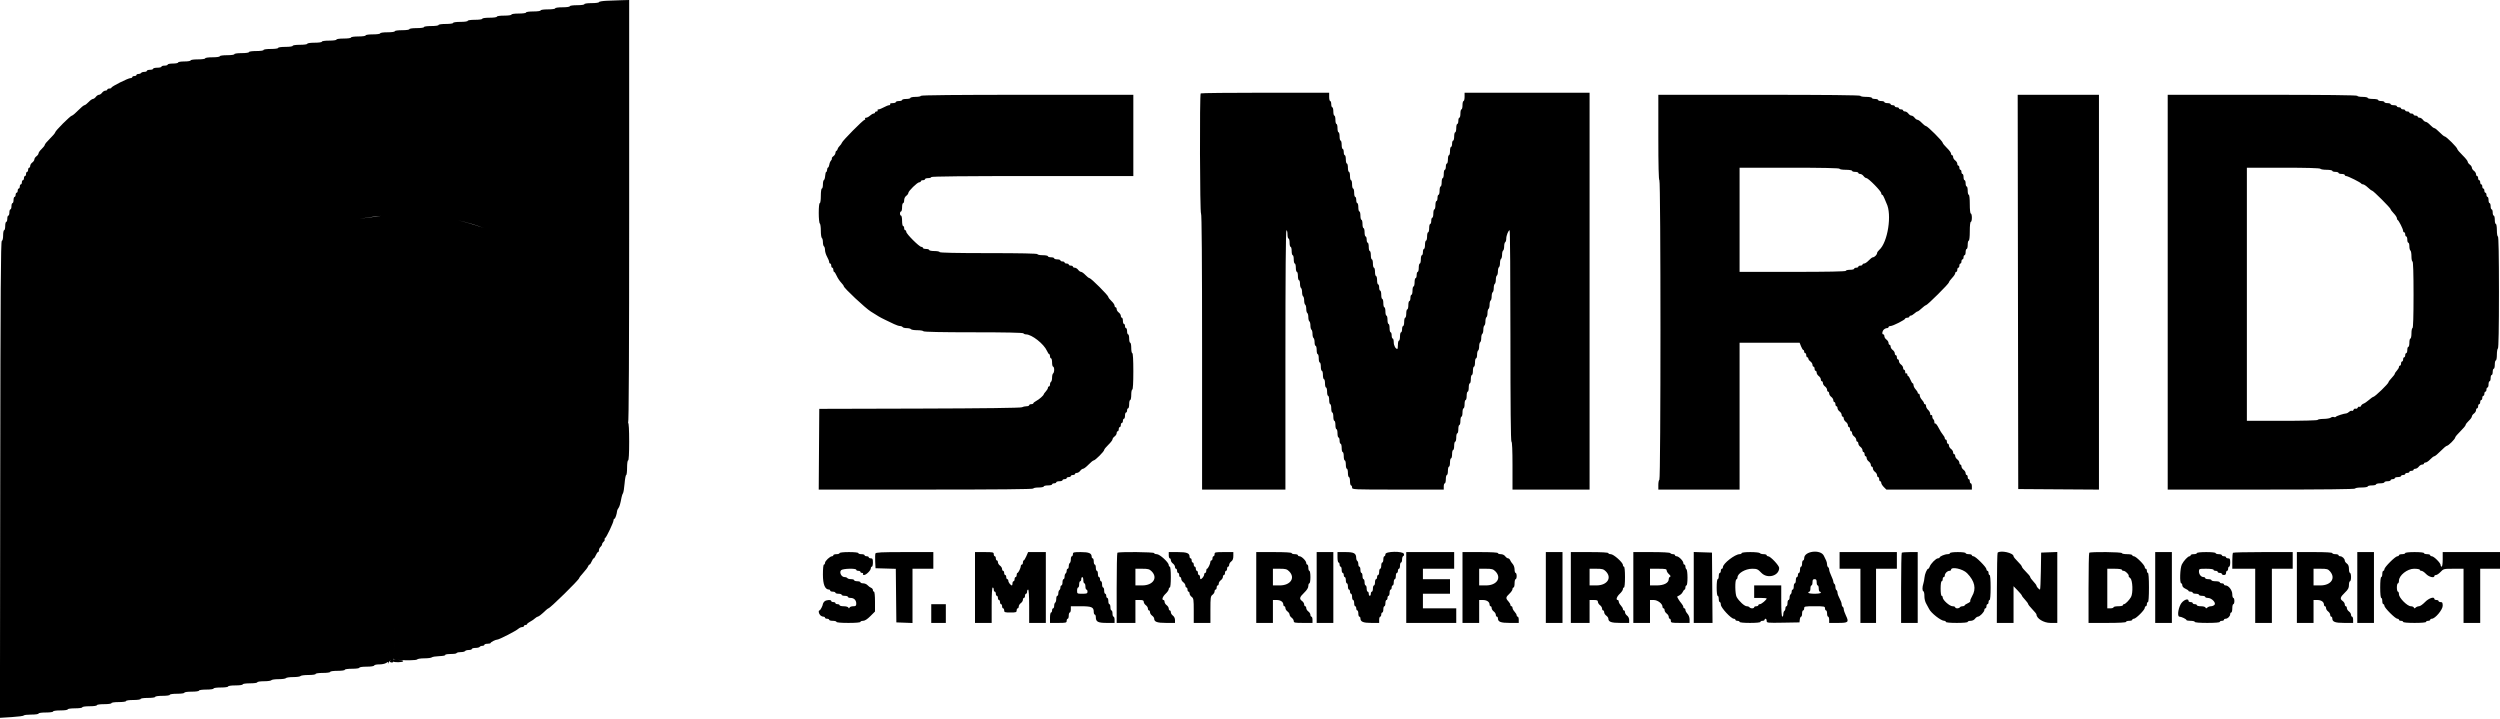 <?xml version="1.0" encoding="UTF-8" standalone="no"?>
<!DOCTYPE svg PUBLIC "-//W3C//DTD SVG 1.1//EN" "http://www.w3.org/Graphics/SVG/1.1/DTD/svg11.dtd">
<svg width="100%" height="100%" viewBox="0 0 400 115" version="1.1" xmlns="http://www.w3.org/2000/svg" xmlns:xlink="http://www.w3.org/1999/xlink" xml:space="preserve" xmlns:serif="http://www.serif.com/" style="fill-rule:evenodd;clip-rule:evenodd;stroke-linejoin:round;stroke-miterlimit:2;">
    <g id="svgg">
        <path id="path0" d="M100.5,67.667C100.605,67.667 100.667,68.778 100.667,70.667C100.667,72.556 100.605,73.667 100.5,73.667C100.405,73.667 100.333,74.167 100.333,74.833C100.333,75.475 100.269,76 100.191,76C100.112,76 99.997,76.615 99.934,77.366C99.871,78.117 99.758,78.811 99.681,78.908C99.604,79.004 99.5,79.308 99.448,79.583C99.249,80.637 99.116,81.091 98.938,81.314C98.838,81.441 98.748,81.629 98.739,81.731C98.694,82.248 98.441,83 98.313,83C98.232,83 98.167,83.115 98.167,83.255C98.167,83.581 97.045,85.953 96.826,86.088C96.736,86.144 96.699,86.251 96.745,86.326C96.792,86.401 96.718,86.555 96.581,86.668C96.445,86.781 96.333,86.968 96.333,87.083C96.333,87.198 96.221,87.386 96.083,87.5C95.946,87.614 95.833,87.848 95.833,88.02C95.833,88.193 95.767,88.333 95.687,88.333C95.606,88.333 95.447,88.558 95.333,88.833C95.219,89.108 95.069,89.333 95,89.333C94.931,89.333 94.781,89.558 94.667,89.833C94.553,90.108 94.399,90.333 94.324,90.333C94.25,90.333 94.145,90.465 94.091,90.625C94.037,90.785 93.695,91.242 93.33,91.639C92.965,92.037 92.667,92.424 92.667,92.5C92.667,92.752 88.001,97.333 87.744,97.333C87.693,97.333 87.477,97.502 87.263,97.708C86.663,98.289 86.176,98.667 86.03,98.667C85.956,98.667 85.751,98.798 85.573,98.958C85.395,99.119 85.044,99.356 84.792,99.486C84.54,99.617 84.333,99.785 84.333,99.861C84.333,99.938 84.221,100 84.083,100C83.946,100 83.833,100.075 83.833,100.167C83.833,100.258 83.697,100.333 83.531,100.333C83.365,100.333 83.084,100.465 82.906,100.627C82.546,100.954 79.849,102.337 79.575,102.335C79.303,102.333 78.503,102.735 78.501,102.875C78.501,102.944 78.275,103 78,103C77.725,103 77.5,103.075 77.5,103.167C77.5,103.258 77.354,103.333 77.177,103.333C76.999,103.333 76.807,103.408 76.75,103.5C76.693,103.592 76.389,103.667 76.073,103.667C75.758,103.667 75.5,103.742 75.5,103.833C75.5,103.925 75.279,104 75.01,104C74.74,104 74.473,104.075 74.417,104.167C74.36,104.258 74.068,104.333 73.768,104.333C73.468,104.333 73.166,104.39 73.097,104.458C72.947,104.608 72.879,104.619 71.907,104.646C71.489,104.657 71.186,104.729 71.233,104.806C71.281,104.883 70.854,104.962 70.285,104.983C69.716,105.003 69.179,105.09 69.092,105.176C69.005,105.263 68.465,105.333 67.893,105.333C67.321,105.333 66.804,105.413 66.743,105.511C66.646,105.668 64.722,105.684 63.667,105.583C63.85,105.606 64.112,105.634 64.25,105.646C64.387,105.657 64.5,105.723 64.499,105.792C64.498,105.986 63.034,106.023 62.915,105.831C62.973,105.924 62.867,106 62.677,106C62.462,106 62.345,105.902 62.346,105.724C62.313,105.776 62.278,105.841 62.24,105.917C62.105,106.192 62.031,106.285 62.076,106.124C62.149,105.859 62.122,105.855 61.787,106.074C61.583,106.206 61.082,106.31 60.673,106.304C60.263,106.298 59.902,106.377 59.868,106.48C59.83,106.594 59.356,106.667 58.653,106.667C57.995,106.667 57.5,106.738 57.5,106.833C57.5,106.929 57,107 56.333,107C55.667,107 55.167,107.071 55.167,107.167C55.167,107.262 54.667,107.333 54,107.333C53.333,107.333 52.833,107.405 52.833,107.5C52.833,107.595 52.333,107.667 51.667,107.667C51,107.667 50.5,107.738 50.5,107.833C50.5,107.928 50.003,108 49.343,108C48.707,108 48.14,108.075 48.083,108.167C48.027,108.258 47.502,108.333 46.917,108.333C46.332,108.333 45.807,108.408 45.75,108.5C45.693,108.592 45.168,108.667 44.583,108.667C43.998,108.667 43.473,108.742 43.417,108.833C43.36,108.925 42.831,109 42.24,109C41.636,109 41.167,109.073 41.167,109.167C41.167,109.262 40.667,109.333 40,109.333C39.333,109.333 38.833,109.405 38.833,109.5C38.833,109.595 38.333,109.667 37.667,109.667C37,109.667 36.5,109.738 36.5,109.833C36.5,109.929 36,110 35.333,110C34.667,110 34.167,110.071 34.167,110.167C34.167,110.262 33.667,110.333 33,110.333C32.333,110.333 31.833,110.405 31.833,110.5C31.833,110.595 31.333,110.667 30.667,110.667C30,110.667 29.5,110.738 29.5,110.833C29.5,110.929 29,111 28.333,111C27.667,111 27.167,111.071 27.167,111.167C27.167,111.262 26.667,111.333 26,111.333C25.333,111.333 24.833,111.405 24.833,111.5C24.833,111.595 24.333,111.667 23.667,111.667C23,111.667 22.5,111.738 22.5,111.833C22.5,111.929 22,112 21.333,112C20.667,112 20.167,112.071 20.167,112.167C20.167,112.262 19.667,112.333 19,112.333C18.333,112.333 17.833,112.405 17.833,112.5C17.833,112.595 17.333,112.667 16.667,112.667C16,112.667 15.5,112.738 15.5,112.833C15.5,112.929 15,113 14.333,113C13.667,113 13.167,113.071 13.167,113.167C13.167,113.262 12.667,113.333 12,113.333C11.333,113.333 10.833,113.405 10.833,113.5C10.833,113.595 10.333,113.667 9.667,113.667C9,113.667 8.5,113.738 8.5,113.833C8.5,113.929 8,114 7.333,114C6.667,114 6.167,114.071 6.167,114.167C6.167,114.262 5.671,114.333 5.014,114.333C4.38,114.333 3.836,114.398 3.806,114.476C3.775,114.555 2.904,114.671 1.87,114.735L-0.01,114.852L0.037,76.731C0.074,46.416 0.126,38.597 0.292,38.542C0.421,38.499 0.5,38.16 0.5,37.653C0.5,37.202 0.575,36.833 0.667,36.833C0.758,36.833 0.833,36.533 0.833,36.167C0.833,35.8 0.908,35.5 1,35.5C1.092,35.5 1.167,35.275 1.167,35C1.167,34.725 1.242,34.5 1.333,34.5C1.425,34.5 1.5,34.275 1.5,34C1.5,33.725 1.575,33.5 1.667,33.5C1.758,33.5 1.833,33.275 1.833,33C1.833,32.725 1.908,32.5 2,32.5C2.092,32.5 2.167,32.275 2.167,32C2.167,31.725 2.242,31.5 2.333,31.5C2.425,31.5 2.5,31.35 2.5,31.167C2.5,30.983 2.575,30.833 2.667,30.833C2.758,30.833 2.833,30.683 2.833,30.5C2.833,30.317 2.908,30.167 3,30.167C3.092,30.167 3.167,30.017 3.167,29.833C3.167,29.65 3.242,29.5 3.333,29.5C3.425,29.5 3.5,29.35 3.5,29.167C3.5,28.983 3.575,28.833 3.667,28.833C3.758,28.833 3.833,28.683 3.833,28.5C3.833,28.317 3.908,28.167 4,28.167C4.092,28.167 4.167,28.017 4.167,27.833C4.167,27.65 4.242,27.5 4.333,27.5C4.425,27.5 4.5,27.35 4.5,27.167C4.5,26.983 4.575,26.833 4.667,26.833C4.758,26.833 4.833,26.7 4.833,26.537C4.833,26.374 4.983,26.132 5.167,26C5.35,25.868 5.5,25.643 5.5,25.5C5.5,25.357 5.65,25.132 5.833,25C6.017,24.868 6.167,24.656 6.167,24.53C6.167,24.404 6.392,24.09 6.667,23.833C6.942,23.576 7.167,23.279 7.167,23.172C7.167,23.066 7.542,22.613 8,22.167C8.458,21.72 8.833,21.274 8.833,21.175C8.833,20.94 11.273,18.5 11.508,18.5C11.607,18.5 12.054,18.125 12.5,17.667C12.946,17.208 13.399,16.833 13.506,16.833C13.612,16.833 13.91,16.608 14.167,16.333C14.424,16.058 14.737,15.833 14.863,15.833C14.99,15.833 15.201,15.683 15.333,15.5C15.465,15.317 15.69,15.167 15.833,15.167C15.976,15.167 16.201,15.017 16.333,14.833C16.465,14.65 16.707,14.5 16.87,14.5C17.033,14.5 17.167,14.425 17.167,14.333C17.167,14.242 17.317,14.167 17.5,14.167C17.683,14.167 17.833,14.103 17.833,14.024C17.833,13.835 20.502,12.497 20.875,12.499C21.035,12.499 21.167,12.425 21.167,12.333C21.167,12.242 21.317,12.167 21.5,12.167C21.683,12.167 21.833,12.092 21.833,12C21.833,11.908 21.979,11.833 22.157,11.833C22.335,11.833 22.527,11.758 22.583,11.667C22.64,11.575 22.869,11.5 23.093,11.5C23.317,11.5 23.5,11.425 23.5,11.333C23.5,11.242 23.725,11.167 24,11.167C24.275,11.167 24.5,11.092 24.5,11C24.5,10.908 24.8,10.833 25.167,10.833C25.533,10.833 25.833,10.758 25.833,10.667C25.833,10.575 26.058,10.5 26.333,10.5C26.608,10.5 26.833,10.425 26.833,10.333C26.833,10.242 27.208,10.167 27.667,10.167C28.125,10.167 28.5,10.092 28.5,10C28.5,9.907 28.944,9.833 29.5,9.833C30.056,9.833 30.5,9.759 30.5,9.667C30.5,9.571 31,9.5 31.667,9.5C32.333,9.5 32.833,9.429 32.833,9.333C32.833,9.238 33.333,9.167 34,9.167C34.667,9.167 35.167,9.095 35.167,9C35.167,8.905 35.667,8.833 36.333,8.833C37,8.833 37.5,8.762 37.5,8.667C37.5,8.571 38,8.5 38.667,8.5C39.333,8.5 39.833,8.429 39.833,8.333C39.833,8.238 40.333,8.167 41,8.167C41.667,8.167 42.167,8.095 42.167,8C42.167,7.905 42.667,7.833 43.333,7.833C44,7.833 44.5,7.762 44.5,7.667C44.5,7.571 45,7.5 45.667,7.5C46.333,7.5 46.833,7.429 46.833,7.333C46.833,7.238 47.333,7.167 48,7.167C48.667,7.167 49.167,7.095 49.167,7C49.167,6.905 49.667,6.833 50.333,6.833C51,6.833 51.5,6.762 51.5,6.667C51.5,6.571 52,6.5 52.667,6.5C53.333,6.5 53.833,6.429 53.833,6.333C53.833,6.238 54.333,6.167 55,6.167C55.667,6.167 56.167,6.095 56.167,6C56.167,5.905 56.667,5.833 57.333,5.833C58,5.833 58.5,5.762 58.5,5.667C58.5,5.571 59,5.5 59.667,5.5C60.333,5.5 60.833,5.429 60.833,5.333C60.833,5.238 61.333,5.167 62,5.167C62.667,5.167 63.167,5.095 63.167,5C63.167,4.905 63.667,4.833 64.333,4.833C65,4.833 65.5,4.762 65.5,4.667C65.5,4.571 66,4.5 66.667,4.5C67.333,4.5 67.833,4.429 67.833,4.333C67.833,4.238 68.333,4.167 69,4.167C69.667,4.167 70.167,4.095 70.167,4C70.167,3.905 70.667,3.833 71.333,3.833C72,3.833 72.5,3.762 72.5,3.667C72.5,3.571 73,3.5 73.667,3.5C74.333,3.5 74.833,3.429 74.833,3.333C74.833,3.238 75.333,3.167 76,3.167C76.667,3.167 77.167,3.095 77.167,3C77.167,2.905 77.667,2.833 78.333,2.833C79,2.833 79.5,2.762 79.5,2.667C79.5,2.571 80,2.5 80.667,2.5C81.333,2.5 81.833,2.429 81.833,2.333C81.833,2.238 82.333,2.167 83,2.167C83.667,2.167 84.167,2.095 84.167,2C84.167,1.905 84.667,1.833 85.333,1.833C86,1.833 86.5,1.762 86.5,1.667C86.5,1.571 87,1.5 87.667,1.5C88.333,1.5 88.833,1.429 88.833,1.333C88.833,1.238 89.333,1.167 90,1.167C90.667,1.167 91.167,1.095 91.167,1C91.167,0.905 91.667,0.833 92.333,0.833C93,0.833 93.5,0.762 93.5,0.667C93.5,0.571 94,0.5 94.667,0.5C95.308,0.5 95.833,0.428 95.833,0.341C95.833,0.253 96.377,0.155 97.042,0.124C97.706,0.092 98.794,0.051 99.458,0.033L100.667,0L100.667,33.833C100.667,56.278 100.611,67.667 100.5,67.667ZM62.436,105.607C62.439,105.613 62.441,105.619 62.444,105.626C62.461,105.669 62.487,105.704 62.515,105.728C62.502,105.704 62.494,105.673 62.492,105.635C62.49,105.585 62.469,105.578 62.436,105.607ZM63.321,105.541C63.209,105.523 63.12,105.502 63.063,105.48C62.996,105.454 62.948,105.428 62.921,105.407C62.837,105.451 62.879,105.488 63.042,105.508C63.116,105.516 63.216,105.528 63.321,105.541ZM63.07,104.538C63.144,103.062 63.167,99.314 63.167,91.333C63.167,99.268 63.144,103.029 63.07,104.538ZM57.542,34.995C58.206,34.9 59.339,34.754 60.06,34.671C60.395,34.632 60.711,34.586 60.959,34.543C60.599,34.567 60.3,34.595 60.083,34.627C59.35,34.735 58.206,34.9 57.542,34.995ZM73.362,35.262C74.275,35.487 75.199,35.748 76.083,36.033C76.734,36.242 77.052,36.35 77.458,36.508C76.469,36.091 74.972,35.642 73.362,35.262ZM78.702,37.017C79.241,37.245 79.717,37.455 80.151,37.658C79.688,37.44 79.202,37.225 78.702,37.017Z"/>
        <path id="path2" d="M192.111,14.944C191.924,15.132 191.979,34.167 192.167,34.167C192.277,34.167 192.333,41.639 192.333,56.25L192.333,78.333L205.667,78.333L205.667,57.583C205.667,43.861 205.723,36.833 205.833,36.833C205.925,36.833 206,37.133 206,37.5C206,37.867 206.075,38.167 206.167,38.167C206.258,38.167 206.333,38.467 206.333,38.833C206.333,39.2 206.408,39.5 206.5,39.5C206.592,39.5 206.667,39.8 206.667,40.167C206.667,40.533 206.742,40.833 206.833,40.833C206.925,40.833 207,41.133 207,41.5C207,41.867 207.075,42.167 207.167,42.167C207.258,42.167 207.333,42.467 207.333,42.833C207.333,43.2 207.408,43.5 207.5,43.5C207.592,43.5 207.667,43.8 207.667,44.167C207.667,44.533 207.742,44.833 207.833,44.833C207.925,44.833 208,45.091 208,45.407C208,45.722 208.075,46.027 208.167,46.083C208.258,46.14 208.333,46.44 208.333,46.75C208.333,47.06 208.408,47.36 208.5,47.417C208.592,47.473 208.667,47.773 208.667,48.083C208.667,48.393 208.742,48.693 208.833,48.75C208.925,48.807 209,49.107 209,49.417C209,49.727 209.075,50.027 209.167,50.083C209.258,50.14 209.333,50.44 209.333,50.75C209.333,51.06 209.408,51.36 209.5,51.417C209.592,51.473 209.667,51.773 209.667,52.083C209.667,52.393 209.742,52.693 209.833,52.75C209.925,52.807 210,53.107 210,53.417C210,53.727 210.075,54.027 210.167,54.083C210.258,54.14 210.333,54.444 210.333,54.76C210.333,55.075 210.408,55.333 210.5,55.333C210.592,55.333 210.667,55.633 210.667,56C210.667,56.367 210.742,56.667 210.833,56.667C210.925,56.667 211,56.967 211,57.333C211,57.7 211.075,58 211.167,58C211.258,58 211.333,58.3 211.333,58.667C211.333,59.033 211.408,59.333 211.5,59.333C211.592,59.333 211.667,59.633 211.667,60C211.667,60.367 211.742,60.667 211.833,60.667C211.925,60.667 212,60.967 212,61.333C212,61.7 212.075,62 212.167,62C212.258,62 212.333,62.3 212.333,62.667C212.333,63.033 212.408,63.333 212.5,63.333C212.592,63.333 212.667,63.633 212.667,64C212.667,64.367 212.742,64.667 212.833,64.667C212.925,64.667 213,64.967 213,65.333C213,65.7 213.075,66 213.167,66C213.258,66 213.333,66.3 213.333,66.667C213.333,67.033 213.408,67.333 213.5,67.333C213.592,67.333 213.667,67.633 213.667,68C213.667,68.367 213.742,68.667 213.833,68.667C213.925,68.667 214,68.967 214,69.333C214,69.7 214.075,70 214.167,70C214.258,70 214.333,70.225 214.333,70.5C214.333,70.775 214.408,71 214.5,71C214.592,71 214.667,71.3 214.667,71.667C214.667,72.033 214.742,72.333 214.833,72.333C214.925,72.333 215,72.633 215,73C215,73.367 215.075,73.667 215.167,73.667C215.258,73.667 215.333,73.967 215.333,74.333C215.333,74.7 215.408,75 215.5,75C215.592,75 215.667,75.3 215.667,75.667C215.667,76.033 215.742,76.333 215.833,76.333C215.925,76.333 216,76.633 216,77C216,77.367 216.075,77.667 216.167,77.667C216.258,77.667 216.333,77.817 216.333,78C216.333,78.328 216.444,78.333 223.667,78.333L231,78.333L231,77.833C231,77.558 231.075,77.333 231.167,77.333C231.258,77.333 231.333,77.033 231.333,76.667C231.333,76.3 231.408,76 231.5,76C231.592,76 231.667,75.7 231.667,75.333C231.667,74.967 231.742,74.667 231.833,74.667C231.925,74.667 232,74.367 232,74C232,73.633 232.075,73.333 232.167,73.333C232.258,73.333 232.333,73.033 232.333,72.667C232.333,72.3 232.408,72 232.5,72C232.592,72 232.667,71.7 232.667,71.333C232.667,70.967 232.742,70.667 232.833,70.667C232.925,70.667 233,70.367 233,70C233,69.633 233.075,69.333 233.167,69.333C233.258,69.333 233.333,69.033 233.333,68.667C233.333,68.3 233.408,68 233.5,68C233.592,68 233.667,67.7 233.667,67.333C233.667,66.967 233.742,66.667 233.833,66.667C233.925,66.667 234,66.367 234,66C234,65.633 234.075,65.333 234.167,65.333C234.258,65.333 234.333,65.033 234.333,64.667C234.333,64.3 234.408,64 234.5,64C234.592,64 234.667,63.7 234.667,63.333C234.667,62.967 234.742,62.667 234.833,62.667C234.925,62.667 235,62.367 235,62C235,61.633 235.075,61.333 235.167,61.333C235.258,61.333 235.333,61.033 235.333,60.667C235.333,60.3 235.408,60 235.5,60C235.592,60 235.667,59.7 235.667,59.333C235.667,58.967 235.742,58.667 235.833,58.667C235.925,58.667 236,58.367 236,58C236,57.633 236.075,57.333 236.167,57.333C236.258,57.333 236.333,57.075 236.333,56.76C236.333,56.444 236.408,56.14 236.5,56.083C236.592,56.027 236.667,55.727 236.667,55.417C236.667,55.107 236.742,54.807 236.833,54.75C236.925,54.693 237,54.393 237,54.083C237,53.773 237.075,53.473 237.167,53.417C237.258,53.36 237.333,53.06 237.333,52.75C237.333,52.44 237.408,52.14 237.5,52.083C237.592,52.027 237.667,51.727 237.667,51.417C237.667,51.107 237.742,50.807 237.833,50.75C237.925,50.693 238,50.393 238,50.083C238,49.773 238.075,49.473 238.167,49.417C238.258,49.36 238.333,49.06 238.333,48.75C238.333,48.44 238.408,48.14 238.5,48.083C238.592,48.027 238.667,47.727 238.667,47.417C238.667,47.107 238.742,46.807 238.833,46.75C238.925,46.693 239,46.393 239,46.083C239,45.773 239.075,45.473 239.167,45.417C239.258,45.36 239.333,45.06 239.333,44.75C239.333,44.44 239.408,44.14 239.5,44.083C239.592,44.027 239.667,43.727 239.667,43.417C239.667,43.107 239.742,42.807 239.833,42.75C239.925,42.693 240,42.393 240,42.083C240,41.773 240.075,41.473 240.167,41.417C240.258,41.36 240.333,41.06 240.333,40.75C240.333,40.44 240.408,40.14 240.5,40.083C240.592,40.027 240.667,39.727 240.667,39.417C240.667,39.107 240.742,38.807 240.833,38.75C240.925,38.693 241,38.441 241,38.19C241,37.692 241.342,36.837 241.542,36.835C241.61,36.834 241.667,44.446 241.667,53.75C241.667,64.917 241.723,70.667 241.833,70.667C241.94,70.667 242,72.056 242,74.5L242,78.333L254.333,78.333L254.333,14.833L234.333,14.833L234.333,15.5C234.333,15.867 234.258,16.167 234.167,16.167C234.075,16.167 234,16.467 234,16.833C234,17.2 233.925,17.5 233.833,17.5C233.742,17.5 233.667,17.8 233.667,18.167C233.667,18.533 233.592,18.833 233.5,18.833C233.408,18.833 233.333,19.058 233.333,19.333C233.333,19.608 233.258,19.833 233.167,19.833C233.075,19.833 233,20.133 233,20.5C233,20.867 232.925,21.167 232.833,21.167C232.742,21.167 232.667,21.467 232.667,21.833C232.667,22.2 232.592,22.5 232.5,22.5C232.408,22.5 232.333,22.725 232.333,23C232.333,23.275 232.258,23.5 232.167,23.5C232.075,23.5 232,23.8 232,24.167C232,24.533 231.925,24.833 231.833,24.833C231.742,24.833 231.667,25.133 231.667,25.5C231.667,25.867 231.592,26.167 231.5,26.167C231.408,26.167 231.333,26.392 231.333,26.667C231.333,26.942 231.258,27.167 231.167,27.167C231.075,27.167 231,27.467 231,27.833C231,28.2 230.925,28.5 230.833,28.5C230.742,28.5 230.667,28.8 230.667,29.167C230.667,29.533 230.592,29.833 230.5,29.833C230.408,29.833 230.333,30.133 230.333,30.5C230.333,30.867 230.258,31.167 230.167,31.167C230.075,31.167 230,31.392 230,31.667C230,31.942 229.925,32.167 229.833,32.167C229.742,32.167 229.667,32.467 229.667,32.833C229.667,33.2 229.592,33.5 229.5,33.5C229.408,33.5 229.333,33.8 229.333,34.167C229.333,34.533 229.258,34.833 229.167,34.833C229.075,34.833 229,35.058 229,35.333C229,35.608 228.925,35.833 228.833,35.833C228.742,35.833 228.667,36.133 228.667,36.5C228.667,36.867 228.592,37.167 228.5,37.167C228.408,37.167 228.333,37.467 228.333,37.833C228.333,38.2 228.258,38.5 228.167,38.5C228.075,38.5 228,38.8 228,39.167C228,39.533 227.925,39.833 227.833,39.833C227.742,39.833 227.667,40.058 227.667,40.333C227.667,40.608 227.592,40.833 227.5,40.833C227.408,40.833 227.333,41.133 227.333,41.5C227.333,41.867 227.258,42.167 227.167,42.167C227.075,42.167 227,42.467 227,42.833C227,43.2 226.925,43.5 226.833,43.5C226.742,43.5 226.667,43.725 226.667,44C226.667,44.275 226.592,44.5 226.5,44.5C226.408,44.5 226.333,44.8 226.333,45.167C226.333,45.533 226.258,45.833 226.167,45.833C226.075,45.833 226,46.133 226,46.5C226,46.867 225.925,47.167 225.833,47.167C225.742,47.167 225.667,47.392 225.667,47.667C225.667,47.942 225.592,48.167 225.5,48.167C225.408,48.167 225.333,48.467 225.333,48.833C225.333,49.2 225.258,49.5 225.167,49.5C225.075,49.5 225,49.8 225,50.167C225,50.533 224.925,50.833 224.833,50.833C224.742,50.833 224.667,51.133 224.667,51.5C224.667,51.867 224.592,52.167 224.5,52.167C224.408,52.167 224.333,52.392 224.333,52.667C224.333,52.942 224.258,53.167 224.167,53.167C224.075,53.167 224,53.467 224,53.833C224,54.2 223.925,54.5 223.833,54.5C223.742,54.5 223.667,54.8 223.667,55.167C223.667,55.533 223.624,55.833 223.571,55.833C223.293,55.833 223,55.285 223,54.762C223,54.435 222.925,54.167 222.833,54.167C222.742,54.167 222.667,53.942 222.667,53.667C222.667,53.392 222.592,53.167 222.5,53.167C222.408,53.167 222.333,52.867 222.333,52.5C222.333,52.133 222.258,51.833 222.167,51.833C222.075,51.833 222,51.533 222,51.167C222,50.8 221.925,50.5 221.833,50.5C221.742,50.5 221.667,50.2 221.667,49.833C221.667,49.467 221.592,49.167 221.5,49.167C221.408,49.167 221.333,48.867 221.333,48.5C221.333,48.133 221.258,47.833 221.167,47.833C221.075,47.833 221,47.533 221,47.167C221,46.8 220.925,46.5 220.833,46.5C220.742,46.5 220.667,46.275 220.667,46C220.667,45.725 220.592,45.5 220.5,45.5C220.408,45.5 220.333,45.2 220.333,44.833C220.333,44.467 220.258,44.167 220.167,44.167C220.075,44.167 220,43.867 220,43.5C220,43.133 219.925,42.833 219.833,42.833C219.742,42.833 219.667,42.533 219.667,42.167C219.667,41.8 219.592,41.5 219.5,41.5C219.408,41.5 219.333,41.2 219.333,40.833C219.333,40.467 219.258,40.167 219.167,40.167C219.075,40.167 219,39.867 219,39.5C219,39.133 218.925,38.833 218.833,38.833C218.742,38.833 218.667,38.608 218.667,38.333C218.667,38.058 218.592,37.833 218.5,37.833C218.408,37.833 218.333,37.533 218.333,37.167C218.333,36.8 218.258,36.5 218.167,36.5C218.075,36.5 218,36.2 218,35.833C218,35.467 217.925,35.167 217.833,35.167C217.742,35.167 217.667,34.867 217.667,34.5C217.667,34.133 217.592,33.833 217.5,33.833C217.408,33.833 217.333,33.533 217.333,33.167C217.333,32.8 217.258,32.5 217.167,32.5C217.075,32.5 217,32.275 217,32C217,31.725 216.925,31.5 216.833,31.5C216.742,31.5 216.667,31.2 216.667,30.833C216.667,30.467 216.592,30.167 216.5,30.167C216.408,30.167 216.333,29.867 216.333,29.5C216.333,29.133 216.258,28.833 216.167,28.833C216.075,28.833 216,28.533 216,28.167C216,27.8 215.925,27.5 215.833,27.5C215.742,27.5 215.667,27.2 215.667,26.833C215.667,26.467 215.592,26.167 215.5,26.167C215.408,26.167 215.333,25.867 215.333,25.5C215.333,25.133 215.258,24.833 215.167,24.833C215.075,24.833 215,24.608 215,24.333C215,24.058 214.925,23.833 214.833,23.833C214.742,23.833 214.667,23.533 214.667,23.167C214.667,22.8 214.592,22.5 214.5,22.5C214.408,22.5 214.333,22.2 214.333,21.833C214.333,21.467 214.258,21.167 214.167,21.167C214.075,21.167 214,20.867 214,20.5C214,20.133 213.925,19.833 213.833,19.833C213.742,19.833 213.667,19.533 213.667,19.167C213.667,18.8 213.592,18.5 213.5,18.5C213.408,18.5 213.333,18.2 213.333,17.833C213.333,17.467 213.258,17.167 213.167,17.167C213.075,17.167 213,16.942 213,16.667C213,16.392 212.925,16.167 212.833,16.167C212.742,16.167 212.667,15.867 212.667,15.5L212.667,14.833L202.444,14.833C196.822,14.833 192.172,14.883 192.111,14.944M147.333,15.333C147.333,15.425 146.958,15.5 146.5,15.5C146.042,15.5 145.667,15.575 145.667,15.667C145.667,15.758 145.367,15.833 145,15.833C144.633,15.833 144.333,15.908 144.333,16C144.333,16.092 144.108,16.167 143.833,16.167C143.558,16.167 143.333,16.242 143.333,16.333C143.333,16.425 143.104,16.5 142.823,16.5C142.526,16.5 142.357,16.569 142.417,16.667C142.473,16.758 142.405,16.833 142.265,16.833C142.125,16.833 141.743,16.983 141.417,17.167C141.09,17.35 140.709,17.5 140.568,17.5C140.428,17.5 140.36,17.575 140.417,17.667C140.473,17.758 140.403,17.833 140.26,17.833C140.117,17.833 140,17.908 140,18C140,18.092 139.902,18.167 139.781,18.167C139.661,18.167 139.402,18.317 139.205,18.5C139.008,18.683 138.727,18.833 138.58,18.833C138.434,18.833 138.36,18.908 138.417,19C138.473,19.092 138.437,19.167 138.337,19.167C138.111,19.167 134.77,22.544 134.698,22.845C134.669,22.965 134.519,23.179 134.365,23.323C134.21,23.466 134.059,23.696 134.029,23.833C133.999,23.971 133.906,24.108 133.821,24.139C133.736,24.169 133.667,24.322 133.667,24.477C133.667,24.633 133.521,24.865 133.342,24.994C133.164,25.122 133.052,25.283 133.094,25.35C133.136,25.418 133.075,25.573 132.96,25.695C132.844,25.817 132.724,26.104 132.692,26.333C132.661,26.563 132.567,26.775 132.484,26.806C132.401,26.836 132.333,27.005 132.333,27.181C132.333,27.356 132.274,27.5 132.201,27.5C132.128,27.5 132.05,27.781 132.027,28.125C132.004,28.469 131.914,28.775 131.826,28.806C131.738,28.836 131.667,29.155 131.667,29.514C131.667,29.873 131.592,30.167 131.5,30.167C131.405,30.167 131.333,30.667 131.333,31.333C131.333,32 131.262,32.5 131.167,32.5C131.067,32.5 131,33.136 131,34.073C131,34.943 131.075,35.693 131.167,35.75C131.258,35.807 131.333,36.332 131.333,36.917C131.333,37.502 131.408,38.027 131.5,38.083C131.592,38.14 131.667,38.44 131.667,38.75C131.667,39.06 131.742,39.36 131.833,39.417C131.925,39.473 132,39.738 132,40.005C132,40.272 132.15,40.757 132.333,41.083C132.517,41.41 132.667,41.787 132.667,41.922C132.667,42.056 132.742,42.167 132.833,42.167C132.925,42.167 133,42.317 133,42.5C133,42.683 133.075,42.833 133.167,42.833C133.258,42.833 133.333,42.983 133.333,43.167C133.333,43.35 133.391,43.5 133.461,43.5C133.531,43.5 133.713,43.781 133.865,44.125C134.018,44.469 134.336,44.953 134.571,45.201C134.807,45.449 135,45.713 135,45.787C135,46.067 138.454,49.303 139.335,49.848C139.84,50.161 140.402,50.511 140.585,50.626C140.767,50.741 141.254,50.995 141.667,51.191C142.079,51.386 142.705,51.686 143.057,51.856C143.41,52.027 143.837,52.167 144.006,52.167C144.175,52.167 144.36,52.242 144.417,52.333C144.473,52.425 144.773,52.5 145.083,52.5C145.393,52.5 145.693,52.575 145.75,52.667C145.807,52.758 146.257,52.833 146.75,52.833C147.243,52.833 147.693,52.908 147.75,53C147.816,53.107 150.665,53.167 155.75,53.167C160.835,53.167 163.684,53.226 163.75,53.333C163.807,53.425 163.99,53.5 164.157,53.5C165.081,53.5 167.021,55.024 167.513,56.137C167.642,56.428 167.805,56.667 167.874,56.667C167.943,56.667 168,56.817 168,57C168,57.183 168.075,57.333 168.167,57.333C168.258,57.333 168.333,57.633 168.333,58C168.333,58.367 168.408,58.667 168.5,58.667C168.592,58.667 168.667,58.887 168.667,59.157C168.667,59.426 168.592,59.693 168.5,59.75C168.408,59.807 168.333,60.107 168.333,60.417C168.333,60.727 168.258,61.027 168.167,61.083C168.075,61.14 168,61.332 168,61.51C168,61.688 167.925,61.833 167.833,61.833C167.742,61.833 167.667,61.932 167.667,62.052C167.667,62.172 167.517,62.431 167.333,62.628C167.15,62.825 167,63.03 167,63.084C167,63.258 166.263,63.91 165.792,64.153C165.54,64.283 165.333,64.452 165.333,64.528C165.333,64.604 165.183,64.667 165,64.667C164.817,64.667 164.667,64.742 164.667,64.833C164.667,64.925 164.474,65 164.239,65C164.004,65 163.673,65.074 163.504,65.164C163.311,65.268 157.284,65.345 147.14,65.373L131.083,65.417L131.04,71.875L130.996,78.333L148.165,78.333C159.499,78.333 165.333,78.277 165.333,78.167C165.333,78.075 165.708,78 166.167,78C166.625,78 167,77.925 167,77.833C167,77.742 167.3,77.667 167.667,77.667C168.033,77.667 168.333,77.592 168.333,77.5C168.333,77.408 168.483,77.333 168.667,77.333C168.85,77.333 169,77.258 169,77.167C169,77.075 169.225,77 169.5,77C169.775,77 170,76.925 170,76.833C170,76.742 170.15,76.667 170.333,76.667C170.517,76.667 170.667,76.592 170.667,76.5C170.667,76.408 170.817,76.333 171,76.333C171.183,76.333 171.333,76.258 171.333,76.167C171.333,76.075 171.483,76 171.667,76C171.85,76 172,75.925 172,75.833C172,75.742 172.133,75.667 172.297,75.667C172.46,75.667 172.701,75.517 172.833,75.333C172.965,75.15 173.175,75 173.3,75C173.424,75 173.814,74.7 174.167,74.333C174.519,73.967 174.89,73.667 174.991,73.667C175.231,73.667 176.667,72.231 176.667,71.991C176.667,71.89 176.967,71.519 177.333,71.167C177.7,70.814 178,70.424 178,70.3C178,70.175 178.15,69.965 178.333,69.833C178.517,69.701 178.667,69.46 178.667,69.297C178.667,69.133 178.742,69 178.833,69C178.925,69 179,68.85 179,68.667C179,68.483 179.075,68.333 179.167,68.333C179.258,68.333 179.333,68.183 179.333,68C179.333,67.817 179.408,67.667 179.5,67.667C179.592,67.667 179.667,67.517 179.667,67.333C179.667,67.15 179.742,67 179.833,67C179.925,67 180,66.775 180,66.5C180,66.225 180.075,66 180.167,66C180.258,66 180.333,65.85 180.333,65.667C180.333,65.483 180.408,65.333 180.5,65.333C180.592,65.333 180.667,65.033 180.667,64.667C180.667,64.3 180.742,64 180.833,64C180.925,64 181,63.625 181,63.167C181,62.708 181.075,62.333 181.167,62.333C181.271,62.333 181.333,61.25 181.333,59.417C181.333,57.583 181.271,56.5 181.167,56.5C181.075,56.5 181,56.125 181,55.667C181,55.208 180.925,54.833 180.833,54.833C180.742,54.833 180.667,54.533 180.667,54.167C180.667,53.8 180.592,53.5 180.5,53.5C180.408,53.5 180.333,53.275 180.333,53C180.333,52.725 180.258,52.5 180.167,52.5C180.075,52.5 180,52.35 180,52.167C180,51.983 179.925,51.833 179.833,51.833C179.742,51.833 179.667,51.608 179.667,51.333C179.667,51.058 179.592,50.833 179.5,50.833C179.408,50.833 179.333,50.7 179.333,50.537C179.333,50.374 179.183,50.132 179,50C178.817,49.868 178.667,49.626 178.667,49.463C178.667,49.3 178.592,49.167 178.5,49.167C178.408,49.167 178.333,49.047 178.333,48.9C178.333,48.754 178.108,48.424 177.833,48.167C177.558,47.91 177.333,47.616 177.333,47.514C177.333,47.272 174.561,44.5 174.319,44.5C174.217,44.5 173.924,44.275 173.667,44C173.41,43.725 173.096,43.5 172.97,43.5C172.844,43.5 172.632,43.35 172.5,43.167C172.368,42.983 172.126,42.833 171.963,42.833C171.8,42.833 171.667,42.758 171.667,42.667C171.667,42.575 171.517,42.5 171.333,42.5C171.15,42.5 171,42.425 171,42.333C171,42.242 170.85,42.167 170.667,42.167C170.483,42.167 170.333,42.092 170.333,42C170.333,41.908 170.183,41.833 170,41.833C169.817,41.833 169.667,41.758 169.667,41.667C169.667,41.575 169.442,41.5 169.167,41.5C168.892,41.5 168.667,41.425 168.667,41.333C168.667,41.242 168.442,41.167 168.167,41.167C167.892,41.167 167.667,41.092 167.667,41C167.667,40.908 167.292,40.833 166.833,40.833C166.375,40.833 166,40.758 166,40.667C166,40.558 163.278,40.5 158.167,40.5C153.056,40.5 150.333,40.442 150.333,40.333C150.333,40.242 149.958,40.167 149.5,40.167C149.042,40.167 148.667,40.092 148.667,40C148.667,39.908 148.442,39.833 148.167,39.833C147.892,39.833 147.667,39.758 147.667,39.667C147.667,39.575 147.553,39.5 147.414,39.5C147.084,39.5 145,37.416 145,37.086C145,36.947 144.925,36.833 144.833,36.833C144.742,36.833 144.667,36.683 144.667,36.5C144.667,36.317 144.592,36.167 144.5,36.167C144.408,36.167 144.333,35.792 144.333,35.333C144.333,34.875 144.258,34.5 144.167,34.5C144.075,34.5 144,34.35 144,34.167C144,33.983 144.075,33.833 144.167,33.833C144.258,33.833 144.333,33.533 144.333,33.167C144.333,32.8 144.408,32.5 144.5,32.5C144.592,32.5 144.667,32.292 144.667,32.037C144.667,31.765 144.804,31.474 145,31.333C145.183,31.201 145.333,30.995 145.333,30.875C145.333,30.572 146.769,29.167 147.079,29.167C147.219,29.167 147.333,29.092 147.333,29C147.333,28.908 147.483,28.833 147.667,28.833C147.85,28.833 148,28.758 148,28.667C148,28.575 148.225,28.5 148.5,28.5C148.775,28.5 149,28.425 149,28.333C149,28.223 154.5,28.167 165.167,28.167L181.333,28.167L181.333,15.167L164.333,15.167C153.111,15.167 147.333,15.223 147.333,15.333M265.333,22C265.333,26.444 265.392,28.833 265.5,28.833C265.731,28.833 265.731,76.607 265.5,76.75C265.408,76.807 265.333,77.186 265.333,77.593L265.333,78.333L278.333,78.333L278.333,54.833L287.938,54.833L288.167,55.417C288.293,55.737 288.457,56 288.531,56C288.606,56 288.667,56.112 288.667,56.25C288.667,56.387 288.742,56.5 288.833,56.5C288.925,56.5 289,56.65 289,56.833C289,57.017 289.075,57.167 289.167,57.167C289.258,57.167 289.333,57.263 289.333,57.38C289.333,57.497 289.483,57.701 289.667,57.833C289.85,57.965 290,58.207 290,58.37C290,58.533 290.075,58.667 290.167,58.667C290.258,58.667 290.333,58.817 290.333,59C290.333,59.183 290.408,59.333 290.5,59.333C290.592,59.333 290.667,59.467 290.667,59.63C290.667,59.793 290.817,60.035 291,60.167C291.183,60.299 291.333,60.54 291.333,60.703C291.333,60.867 291.408,61 291.5,61C291.592,61 291.667,61.133 291.667,61.297C291.667,61.46 291.817,61.701 292,61.833C292.183,61.965 292.333,62.207 292.333,62.37C292.333,62.533 292.408,62.667 292.5,62.667C292.592,62.667 292.667,62.8 292.667,62.963C292.667,63.126 292.817,63.368 293,63.5C293.183,63.632 293.333,63.874 293.333,64.037C293.333,64.2 293.408,64.333 293.5,64.333C293.592,64.333 293.667,64.483 293.667,64.667C293.667,64.85 293.742,65 293.833,65C293.925,65 294,65.133 294,65.297C294,65.46 294.15,65.701 294.333,65.833C294.517,65.965 294.667,66.207 294.667,66.37C294.667,66.533 294.742,66.667 294.833,66.667C294.925,66.667 295,66.8 295,66.963C295,67.126 295.15,67.368 295.333,67.5C295.517,67.632 295.667,67.874 295.667,68.037C295.667,68.2 295.742,68.333 295.833,68.333C295.925,68.333 296,68.483 296,68.667C296,68.85 296.075,69 296.167,69C296.258,69 296.333,69.133 296.333,69.297C296.333,69.46 296.483,69.701 296.667,69.833C296.85,69.965 297,70.207 297,70.37C297,70.533 297.075,70.667 297.167,70.667C297.258,70.667 297.333,70.8 297.333,70.963C297.333,71.126 297.483,71.368 297.667,71.5C297.85,71.632 298,71.874 298,72.037C298,72.2 298.075,72.333 298.167,72.333C298.258,72.333 298.333,72.483 298.333,72.667C298.333,72.85 298.408,73 298.5,73C298.592,73 298.667,73.133 298.667,73.297C298.667,73.46 298.817,73.701 299,73.833C299.183,73.965 299.333,74.207 299.333,74.37C299.333,74.533 299.408,74.667 299.5,74.667C299.592,74.667 299.667,74.8 299.667,74.963C299.667,75.126 299.817,75.368 300,75.5C300.183,75.632 300.333,75.874 300.333,76.037C300.333,76.2 300.408,76.333 300.5,76.333C300.592,76.333 300.667,76.483 300.667,76.667C300.667,76.85 300.742,77 300.833,77C300.925,77 301,77.116 301,77.258C301,77.399 301.184,77.699 301.409,77.924L301.818,78.333L315.5,78.333L315.5,77.833C315.5,77.558 315.425,77.333 315.333,77.333C315.242,77.333 315.167,77.183 315.167,77C315.167,76.817 315.092,76.667 315,76.667C314.908,76.667 314.833,76.517 314.833,76.333C314.833,76.15 314.758,76 314.667,76C314.575,76 314.5,75.867 314.5,75.703C314.5,75.54 314.35,75.299 314.167,75.167C313.983,75.035 313.833,74.793 313.833,74.63C313.833,74.467 313.758,74.333 313.667,74.333C313.575,74.333 313.5,74.2 313.5,74.037C313.5,73.874 313.35,73.632 313.167,73.5C312.983,73.368 312.833,73.126 312.833,72.963C312.833,72.8 312.758,72.667 312.667,72.667C312.575,72.667 312.5,72.533 312.5,72.37C312.5,72.207 312.35,71.965 312.167,71.833C311.983,71.701 311.833,71.46 311.833,71.297C311.833,71.133 311.758,71 311.667,71C311.575,71 311.5,70.85 311.5,70.667C311.5,70.483 311.425,70.333 311.333,70.333C311.242,70.333 311.167,70.235 311.167,70.115C311.167,69.995 311.035,69.751 310.875,69.573C310.714,69.395 310.404,68.896 310.184,68.463C309.965,68.03 309.722,67.716 309.643,67.765C309.564,67.813 309.5,67.703 309.5,67.52C309.5,67.336 309.425,67.14 309.333,67.083C309.242,67.027 309.167,66.83 309.167,66.647C309.167,66.464 309.092,66.36 309,66.417C308.908,66.473 308.833,66.377 308.833,66.202C308.833,66.028 308.683,65.749 308.5,65.583C308.317,65.417 308.167,65.143 308.167,64.974C308.167,64.805 308.092,64.667 308,64.667C307.908,64.667 307.833,64.589 307.833,64.493C307.833,64.398 307.683,64.158 307.5,63.962C307.317,63.765 307.167,63.468 307.167,63.302C307.167,63.136 307.092,63 307,63C306.908,63 306.833,62.922 306.833,62.826C306.833,62.731 306.683,62.492 306.5,62.295C306.317,62.098 306.167,61.801 306.167,61.635C306.167,61.469 306.106,61.333 306.031,61.333C305.957,61.333 305.793,61.071 305.667,60.75C305.541,60.429 305.377,60.167 305.302,60.167C305.228,60.167 305.167,60.05 305.167,59.907C305.167,59.764 305.092,59.693 305,59.75C304.908,59.807 304.833,59.699 304.833,59.51C304.833,59.321 304.758,59.167 304.667,59.167C304.575,59.167 304.5,59.033 304.5,58.87C304.5,58.707 304.35,58.465 304.167,58.333C303.983,58.201 303.833,57.96 303.833,57.797C303.833,57.633 303.758,57.5 303.667,57.5C303.575,57.5 303.5,57.35 303.5,57.167C303.5,56.983 303.425,56.833 303.333,56.833C303.242,56.833 303.167,56.7 303.167,56.537C303.167,56.374 303.017,56.132 302.833,56C302.65,55.868 302.5,55.626 302.5,55.463C302.5,55.3 302.425,55.167 302.333,55.167C302.242,55.167 302.167,55.033 302.167,54.87C302.167,54.707 302.017,54.465 301.833,54.333C301.65,54.201 301.5,53.96 301.5,53.797C301.5,53.633 301.425,53.5 301.333,53.5C301.086,53.5 301.132,53.011 301.405,52.738C301.536,52.607 301.761,52.5 301.905,52.5C302.049,52.5 302.167,52.425 302.167,52.333C302.167,52.242 302.306,52.167 302.477,52.167C302.857,52.167 304.833,51.165 304.833,50.972C304.833,50.896 304.983,50.833 305.167,50.833C305.35,50.833 305.5,50.758 305.5,50.667C305.5,50.575 305.598,50.5 305.719,50.5C305.839,50.5 306.098,50.35 306.295,50.167C306.492,49.983 306.72,49.833 306.802,49.833C306.884,49.833 307.186,49.608 307.474,49.333C307.762,49.058 308.067,48.833 308.153,48.833C308.37,48.833 311.833,45.39 311.833,45.174C311.833,45.077 312.058,44.762 312.333,44.474C312.608,44.186 312.833,43.849 312.833,43.725C312.833,43.601 312.908,43.5 313,43.5C313.092,43.5 313.167,43.35 313.167,43.167C313.167,42.983 313.242,42.833 313.333,42.833C313.425,42.833 313.5,42.683 313.5,42.5C313.5,42.317 313.575,42.167 313.667,42.167C313.758,42.167 313.833,42.017 313.833,41.833C313.833,41.65 313.908,41.5 314,41.5C314.092,41.5 314.167,41.35 314.167,41.167C314.167,40.983 314.242,40.833 314.333,40.833C314.425,40.833 314.5,40.608 314.5,40.333C314.5,40.058 314.575,39.833 314.667,39.833C314.758,39.833 314.833,39.533 314.833,39.167C314.833,38.8 314.908,38.5 315,38.5C315.099,38.5 315.167,37.889 315.167,37C315.167,36.111 315.235,35.5 315.333,35.5C315.425,35.5 315.5,35.2 315.5,34.833C315.5,34.467 315.425,34.167 315.333,34.167C315.235,34.167 315.167,33.556 315.167,32.667C315.167,31.778 315.099,31.167 315,31.167C314.908,31.167 314.833,30.867 314.833,30.5C314.833,30.133 314.758,29.833 314.667,29.833C314.575,29.833 314.5,29.608 314.5,29.333C314.5,29.058 314.425,28.833 314.333,28.833C314.242,28.833 314.167,28.608 314.167,28.333C314.167,28.058 314.092,27.833 314,27.833C313.908,27.833 313.833,27.683 313.833,27.5C313.833,27.317 313.758,27.167 313.667,27.167C313.575,27.167 313.5,27.017 313.5,26.833C313.5,26.65 313.425,26.5 313.333,26.5C313.242,26.5 313.167,26.367 313.167,26.203C313.167,26.04 313.017,25.799 312.833,25.667C312.65,25.535 312.5,25.293 312.5,25.13C312.5,24.967 312.425,24.833 312.333,24.833C312.242,24.833 312.167,24.715 312.167,24.57C312.167,24.426 311.867,24.019 311.5,23.667C311.133,23.314 310.833,22.944 310.833,22.844C310.833,22.604 308.393,20.167 308.153,20.167C308.051,20.167 307.757,19.942 307.5,19.667C307.243,19.392 306.93,19.167 306.803,19.167C306.677,19.167 306.465,19.017 306.333,18.833C306.201,18.65 305.976,18.5 305.833,18.5C305.69,18.5 305.465,18.35 305.333,18.167C305.201,17.983 304.96,17.833 304.797,17.833C304.633,17.833 304.5,17.758 304.5,17.667C304.5,17.575 304.35,17.5 304.167,17.5C303.983,17.5 303.833,17.425 303.833,17.333C303.833,17.242 303.683,17.167 303.5,17.167C303.317,17.167 303.167,17.092 303.167,17C303.167,16.908 303.017,16.833 302.833,16.833C302.65,16.833 302.5,16.758 302.5,16.667C302.5,16.575 302.275,16.5 302,16.5C301.725,16.5 301.5,16.425 301.5,16.333C301.5,16.242 301.275,16.167 301,16.167C300.725,16.167 300.5,16.092 300.5,16C300.5,15.908 300.275,15.833 300,15.833C299.725,15.833 299.5,15.758 299.5,15.667C299.5,15.575 299.087,15.5 298.583,15.5C298.079,15.5 297.667,15.425 297.667,15.333C297.667,15.223 292.167,15.167 281.5,15.167L265.333,15.167L265.333,22M322.874,46.708L322.917,78.25L329.375,78.294L335.833,78.337L335.833,15.167L322.831,15.167L322.874,46.708M346.833,46.75L346.833,78.333L361.833,78.333C371.722,78.333 376.833,78.277 376.833,78.167C376.833,78.074 377.278,78 377.833,78C378.389,78 378.833,77.926 378.833,77.833C378.833,77.742 379.133,77.667 379.5,77.667C379.867,77.667 380.167,77.592 380.167,77.5C380.167,77.408 380.467,77.333 380.833,77.333C381.2,77.333 381.5,77.258 381.5,77.167C381.5,77.075 381.725,77 382,77C382.275,77 382.5,76.925 382.5,76.833C382.5,76.742 382.65,76.667 382.833,76.667C383.017,76.667 383.167,76.592 383.167,76.5C383.167,76.408 383.392,76.333 383.667,76.333C383.942,76.333 384.167,76.258 384.167,76.167C384.167,76.075 384.317,76 384.5,76C384.683,76 384.833,75.925 384.833,75.833C384.833,75.742 384.983,75.667 385.167,75.667C385.35,75.667 385.5,75.592 385.5,75.5C385.5,75.408 385.65,75.333 385.833,75.333C386.017,75.333 386.167,75.258 386.167,75.167C386.167,75.075 386.3,75 386.463,75C386.626,75 386.868,74.85 387,74.667C387.132,74.483 387.374,74.333 387.537,74.333C387.7,74.333 387.833,74.258 387.833,74.167C387.833,74.075 387.953,74 388.1,74C388.246,74 388.576,73.775 388.833,73.5C389.09,73.225 389.388,73 389.494,73C389.601,73 390.054,72.625 390.5,72.167C390.946,71.708 391.394,71.333 391.495,71.333C391.733,71.333 392.833,70.233 392.833,69.995C392.833,69.894 393.208,69.446 393.667,69C394.125,68.554 394.5,68.101 394.5,67.994C394.5,67.888 394.725,67.59 395,67.333C395.275,67.076 395.5,66.763 395.5,66.637C395.5,66.51 395.65,66.299 395.833,66.167C396.017,66.035 396.167,65.793 396.167,65.63C396.167,65.467 396.242,65.333 396.333,65.333C396.425,65.333 396.5,65.183 396.5,65C396.5,64.817 396.575,64.667 396.667,64.667C396.758,64.667 396.833,64.517 396.833,64.333C396.833,64.15 396.908,64 397,64C397.092,64 397.167,63.85 397.167,63.667C397.167,63.483 397.242,63.333 397.333,63.333C397.425,63.333 397.5,63.183 397.5,63C397.5,62.817 397.575,62.667 397.667,62.667C397.758,62.667 397.833,62.517 397.833,62.333C397.833,62.15 397.908,62 398,62C398.092,62 398.167,61.775 398.167,61.5C398.167,61.225 398.242,61 398.333,61C398.425,61 398.5,60.775 398.5,60.5C398.5,60.225 398.575,60 398.667,60C398.758,60 398.833,59.775 398.833,59.5C398.833,59.225 398.908,59 399,59C399.092,59 399.167,58.7 399.167,58.333C399.167,57.967 399.242,57.667 399.333,57.667C399.425,57.667 399.5,57.259 399.5,56.76C399.5,56.261 399.575,55.807 399.667,55.75C399.774,55.683 399.833,52.498 399.833,46.74C399.833,40.913 399.776,37.833 399.667,37.833C399.574,37.833 399.5,37.389 399.5,36.833C399.5,36.278 399.426,35.833 399.333,35.833C399.242,35.833 399.167,35.533 399.167,35.167C399.167,34.8 399.092,34.5 399,34.5C398.908,34.5 398.833,34.275 398.833,34C398.833,33.725 398.758,33.5 398.667,33.5C398.575,33.5 398.5,33.275 398.5,33C398.5,32.725 398.425,32.5 398.333,32.5C398.242,32.5 398.167,32.275 398.167,32C398.167,31.725 398.092,31.5 398,31.5C397.908,31.5 397.833,31.35 397.833,31.167C397.833,30.983 397.758,30.833 397.667,30.833C397.575,30.833 397.5,30.683 397.5,30.5C397.5,30.317 397.425,30.167 397.333,30.167C397.242,30.167 397.167,30.017 397.167,29.833C397.167,29.65 397.092,29.5 397,29.5C396.908,29.5 396.833,29.35 396.833,29.167C396.833,28.983 396.758,28.833 396.667,28.833C396.575,28.833 396.5,28.683 396.5,28.5C396.5,28.317 396.425,28.167 396.333,28.167C396.242,28.167 396.167,28.033 396.167,27.87C396.167,27.707 396.017,27.465 395.833,27.333C395.65,27.201 395.5,26.976 395.5,26.833C395.5,26.69 395.35,26.465 395.167,26.333C394.983,26.201 394.833,25.992 394.833,25.869C394.833,25.746 394.458,25.28 394,24.833C393.542,24.387 393.167,23.94 393.167,23.841C393.167,23.603 391.395,21.833 391.157,21.833C391.056,21.833 390.686,21.533 390.333,21.167C389.981,20.8 389.605,20.5 389.497,20.5C389.389,20.5 389.09,20.275 388.833,20C388.576,19.725 388.263,19.5 388.137,19.5C388.01,19.5 387.799,19.35 387.667,19.167C387.535,18.983 387.293,18.833 387.13,18.833C386.967,18.833 386.833,18.758 386.833,18.667C386.833,18.575 386.683,18.5 386.5,18.5C386.317,18.5 386.167,18.425 386.167,18.333C386.167,18.242 386.017,18.167 385.833,18.167C385.65,18.167 385.5,18.092 385.5,18C385.5,17.908 385.35,17.833 385.167,17.833C384.983,17.833 384.833,17.758 384.833,17.667C384.833,17.575 384.683,17.5 384.5,17.5C384.317,17.5 384.167,17.425 384.167,17.333C384.167,17.242 384.017,17.167 383.833,17.167C383.65,17.167 383.5,17.092 383.5,17C383.5,16.908 383.275,16.833 383,16.833C382.725,16.833 382.5,16.758 382.5,16.667C382.5,16.575 382.275,16.5 382,16.5C381.725,16.5 381.5,16.425 381.5,16.333C381.5,16.242 381.275,16.167 381,16.167C380.725,16.167 380.5,16.092 380.5,16C380.5,15.908 380.125,15.833 379.667,15.833C379.208,15.833 378.833,15.758 378.833,15.667C378.833,15.575 378.458,15.5 378,15.5C377.542,15.5 377.167,15.425 377.167,15.333C377.167,15.223 372,15.167 362,15.167L346.833,15.167L346.833,46.75M294.333,27C294.333,27.093 294.778,27.167 295.333,27.167C295.889,27.167 296.333,27.241 296.333,27.333C296.333,27.425 296.558,27.5 296.833,27.5C297.108,27.5 297.333,27.575 297.333,27.667C297.333,27.758 297.467,27.833 297.63,27.833C297.793,27.833 298.035,27.983 298.167,28.167C298.299,28.35 298.508,28.5 298.632,28.5C298.943,28.5 301,30.594 301,30.91C301,31.051 301.066,31.167 301.146,31.167C301.227,31.167 301.383,31.41 301.494,31.708C301.604,32.006 301.756,32.368 301.83,32.512C302.749,34.285 302.045,38.805 300.664,40.002C300.482,40.16 300.333,40.379 300.333,40.49C300.333,40.746 299.916,41.167 299.662,41.167C299.555,41.167 299.257,41.392 299,41.667C298.743,41.942 298.413,42.167 298.266,42.167C298.12,42.167 298,42.242 298,42.333C298,42.425 297.85,42.5 297.667,42.5C297.483,42.5 297.333,42.575 297.333,42.667C297.333,42.758 297.183,42.833 297,42.833C296.817,42.833 296.667,42.908 296.667,43C296.667,43.092 296.367,43.167 296,43.167C295.633,43.167 295.333,43.242 295.333,43.333C295.333,43.442 292.389,43.5 286.833,43.5L278.333,43.5L278.333,26.833L286.333,26.833C291.556,26.833 294.333,26.891 294.333,27M371.25,27C371.307,27.092 371.761,27.167 372.26,27.167C372.759,27.167 373.167,27.242 373.167,27.333C373.167,27.425 373.392,27.5 373.667,27.5C373.942,27.5 374.167,27.575 374.167,27.667C374.167,27.758 374.392,27.833 374.667,27.833C374.942,27.833 375.167,27.908 375.167,28C375.167,28.092 375.269,28.167 375.393,28.167C375.667,28.167 377.727,29.199 377.806,29.375C377.836,29.444 377.968,29.5 378.099,29.5C378.229,29.5 378.572,29.725 378.86,30C379.147,30.275 379.448,30.5 379.527,30.5C379.716,30.5 382.5,33.284 382.5,33.473C382.5,33.552 382.725,33.853 383,34.14C383.275,34.428 383.5,34.771 383.5,34.901C383.5,35.032 383.556,35.164 383.625,35.194C383.805,35.274 384.5,36.655 384.5,36.932C384.5,37.061 384.575,37.167 384.667,37.167C384.758,37.167 384.833,37.317 384.833,37.5C384.833,37.683 384.908,37.833 385,37.833C385.092,37.833 385.167,38.058 385.167,38.333C385.167,38.608 385.242,38.833 385.333,38.833C385.425,38.833 385.5,39.091 385.5,39.407C385.5,39.722 385.575,40.027 385.667,40.083C385.758,40.14 385.833,40.557 385.833,41.01C385.833,41.463 385.908,41.833 386,41.833C386.108,41.833 386.167,43.722 386.167,47.167C386.167,50.611 386.108,52.5 386,52.5C385.908,52.5 385.833,52.875 385.833,53.333C385.833,53.792 385.758,54.167 385.667,54.167C385.575,54.167 385.5,54.467 385.5,54.833C385.5,55.2 385.425,55.5 385.333,55.5C385.242,55.5 385.167,55.725 385.167,56C385.167,56.275 385.092,56.5 385,56.5C384.908,56.5 384.833,56.65 384.833,56.833C384.833,57.017 384.758,57.167 384.667,57.167C384.575,57.167 384.5,57.317 384.5,57.5C384.5,57.683 384.425,57.833 384.333,57.833C384.242,57.833 384.167,57.983 384.167,58.167C384.167,58.35 384.092,58.5 384,58.5C383.908,58.5 383.833,58.598 383.833,58.719C383.833,58.839 383.683,59.098 383.5,59.295C383.317,59.492 383.167,59.72 383.167,59.802C383.167,59.884 382.942,60.186 382.667,60.474C382.392,60.762 382.167,61.062 382.167,61.14C382.167,61.382 379.978,63.498 379.723,63.503C379.646,63.504 379.333,63.726 379.026,63.996C378.72,64.266 378.333,64.53 378.167,64.583C378,64.636 377.82,64.794 377.767,64.934C377.713,65.073 377.593,65.141 377.5,65.083C377.407,65.026 377.288,65.091 377.235,65.229C377.182,65.366 377.033,65.438 376.904,65.389C376.775,65.339 376.623,65.419 376.567,65.565C376.511,65.712 376.393,65.787 376.305,65.733C376.218,65.678 376.019,65.749 375.864,65.888C375.71,66.028 375.508,66.144 375.417,66.145C375.075,66.149 373.822,66.551 373.74,66.682C373.694,66.757 373.545,66.776 373.409,66.724C373.273,66.672 373.059,66.716 372.932,66.821C372.805,66.926 372.281,67.017 371.767,67.023C371.254,67.029 370.833,67.102 370.833,67.184C370.833,67.269 368.398,67.333 365.167,67.333L359.5,67.333L359.5,26.833L365.323,26.833C369.026,26.833 371.185,26.894 371.25,27M134.333,88.5C134.333,88.592 134.108,88.667 133.833,88.667C133.558,88.667 133.333,88.742 133.333,88.833C133.333,88.925 133.24,89 133.125,89C132.802,89.001 132,89.757 132,90.061C132,90.211 131.925,90.333 131.833,90.333C131.734,90.333 131.667,90.975 131.667,91.924C131.667,93.53 131.997,94.333 132.659,94.333C132.755,94.333 132.833,94.408 132.833,94.5C132.833,94.592 133.021,94.667 133.25,94.667C133.479,94.667 133.667,94.742 133.667,94.833C133.667,94.925 133.892,95 134.167,95C134.442,95 134.667,95.075 134.667,95.167C134.667,95.258 134.892,95.333 135.167,95.333C135.442,95.333 135.667,95.408 135.667,95.5C135.667,95.592 135.86,95.667 136.095,95.667C136.642,95.667 137,96.025 137,96.571C137,96.934 136.925,97 136.514,97C136.247,97 135.984,97.094 135.931,97.208C135.853,97.375 135.814,97.375 135.736,97.208C135.683,97.094 135.345,97 134.986,97C134.627,97 134.333,96.925 134.333,96.833C134.333,96.742 134.183,96.667 134,96.667C133.817,96.667 133.667,96.592 133.667,96.5C133.667,96.408 133.517,96.333 133.333,96.333C133.15,96.333 133,96.258 133,96.167C133,95.914 132.175,95.968 131.905,96.238C131.774,96.369 131.667,96.542 131.667,96.622C131.667,96.872 131.256,97.664 131.125,97.665C130.912,97.668 130.988,98.178 131.238,98.429C131.369,98.56 131.594,98.667 131.738,98.667C131.882,98.667 132,98.742 132,98.833C132,98.925 132.15,99 132.333,99C132.517,99 132.667,99.075 132.667,99.167C132.667,99.258 132.929,99.333 133.25,99.333C133.571,99.333 133.833,99.408 133.833,99.5C133.833,99.601 134.583,99.667 135.75,99.667C136.917,99.667 137.667,99.601 137.667,99.5C137.667,99.408 137.856,99.333 138.088,99.333C138.364,99.333 138.765,99.077 139.254,98.588L140,97.842L140,96.254C140,95.307 139.933,94.667 139.833,94.667C139.742,94.667 139.667,94.552 139.667,94.411C139.667,94.271 139.535,94.108 139.375,94.048C139.215,93.988 138.962,93.803 138.814,93.637C138.666,93.47 138.347,93.333 138.105,93.333C137.864,93.333 137.667,93.258 137.667,93.167C137.667,93.075 137.442,93 137.167,93C136.892,93 136.667,92.925 136.667,92.833C136.667,92.742 136.446,92.667 136.177,92.667C135.907,92.667 135.64,92.592 135.583,92.5C135.527,92.408 135.316,92.333 135.115,92.332C134.619,92.33 134.245,91.564 134.578,91.231C134.85,90.96 137,90.903 137,91.167C137,91.258 137.15,91.333 137.333,91.333C137.517,91.333 137.667,91.408 137.667,91.5C137.667,91.592 137.784,91.667 137.927,91.667C138.069,91.667 138.14,91.742 138.083,91.833C138.027,91.925 138.101,92 138.248,92C138.589,92 139.333,91.262 139.333,90.924C139.333,90.783 139.408,90.667 139.5,90.667C139.592,90.667 139.667,90.367 139.667,90C139.667,89.444 139.611,89.333 139.333,89.333C139.15,89.333 139,89.258 139,89.167C139,89.075 138.85,89 138.667,89C138.483,89 138.333,88.925 138.333,88.833C138.333,88.742 138.108,88.667 137.833,88.667C137.558,88.667 137.333,88.592 137.333,88.5C137.333,88.401 136.722,88.333 135.833,88.333C134.944,88.333 134.333,88.401 134.333,88.5M140.07,88.559C140.022,88.683 140.005,89.265 140.033,89.851L140.083,90.917L141.706,90.964L143.328,91.012L143.372,95.298L143.417,99.583L144.708,99.632L146,99.681L146,91L149.333,91L149.333,88.333L144.745,88.333C141.037,88.333 140.14,88.377 140.07,88.559M156,94L156,99.667L158.667,99.667L158.667,96.833C158.667,95.056 158.729,94 158.833,94C158.925,94 159,94.15 159,94.333C159,94.517 159.075,94.667 159.167,94.667C159.258,94.667 159.333,94.817 159.333,95C159.333,95.183 159.408,95.333 159.5,95.333C159.592,95.333 159.667,95.483 159.667,95.667C159.667,95.85 159.742,96 159.833,96C159.925,96 160,96.15 160,96.333C160,96.517 160.075,96.667 160.167,96.667C160.258,96.667 160.333,96.817 160.333,97C160.333,97.183 160.408,97.333 160.5,97.333C160.592,97.333 160.667,97.483 160.667,97.667C160.667,97.963 160.778,98 161.667,98C162.556,98 162.667,97.963 162.667,97.667C162.667,97.483 162.742,97.333 162.833,97.333C162.925,97.333 163,97.2 163,97.037C163,96.874 163.15,96.632 163.333,96.5C163.517,96.368 163.667,96.126 163.667,95.963C163.667,95.8 163.742,95.667 163.833,95.667C163.925,95.667 164,95.517 164,95.333C164,95.15 164.075,95 164.167,95C164.258,95 164.333,94.85 164.333,94.667C164.333,94.483 164.408,94.333 164.5,94.333C164.604,94.333 164.667,95.333 164.667,97L164.667,99.667L167.333,99.667L167.333,88.333L164.499,88.333L164.21,89C164.051,89.367 163.864,89.667 163.794,89.667C163.724,89.667 163.667,89.817 163.667,90C163.667,90.183 163.592,90.333 163.5,90.333C163.408,90.333 163.333,90.431 163.333,90.55C163.333,90.857 162.941,91.664 162.792,91.665C162.723,91.666 162.667,91.817 162.667,92C162.667,92.183 162.592,92.333 162.5,92.333C162.408,92.333 162.333,92.483 162.333,92.667C162.333,92.85 162.258,93 162.167,93C162.075,93 162,93.15 162,93.333C162,93.517 161.957,93.667 161.905,93.667C161.709,93.667 161.333,93.181 161.333,92.929C161.333,92.785 161.258,92.667 161.167,92.667C161.075,92.667 161,92.517 161,92.333C161,92.15 160.925,92 160.833,92C160.742,92 160.667,91.85 160.667,91.667C160.667,91.483 160.592,91.333 160.5,91.333C160.408,91.333 160.333,91.2 160.333,91.037C160.333,90.874 160.183,90.632 160,90.5C159.817,90.368 159.667,90.126 159.667,89.963C159.667,89.8 159.592,89.667 159.5,89.667C159.408,89.667 159.333,89.517 159.333,89.333C159.333,89.15 159.258,89 159.167,89C159.075,89 159,88.85 159,88.667C159,88.358 158.889,88.333 157.5,88.333L156,88.333L156,94M171.667,88.667C171.667,88.85 171.592,89 171.5,89C171.408,89 171.333,89.221 171.333,89.49C171.333,89.76 171.258,90.027 171.167,90.083C171.075,90.14 171,90.369 171,90.593C171,90.817 170.925,91 170.833,91C170.742,91 170.667,91.146 170.667,91.323C170.667,91.501 170.592,91.693 170.5,91.75C170.408,91.807 170.333,92.036 170.333,92.26C170.333,92.484 170.258,92.667 170.167,92.667C170.075,92.667 170,92.892 170,93.167C170,93.442 169.925,93.667 169.833,93.667C169.742,93.667 169.667,93.812 169.667,93.99C169.667,94.168 169.592,94.36 169.5,94.417C169.408,94.473 169.333,94.703 169.333,94.927C169.333,95.15 169.258,95.333 169.167,95.333C169.075,95.333 169,95.554 169,95.823C169,96.093 168.925,96.36 168.833,96.417C168.742,96.473 168.667,96.703 168.667,96.927C168.667,97.15 168.592,97.333 168.5,97.333C168.408,97.333 168.333,97.483 168.333,97.667C168.333,97.85 168.258,98 168.167,98C168.075,98 168,98.375 168,98.833L168,99.667L169.333,99.667C170.556,99.667 170.667,99.639 170.667,99.333C170.667,99.15 170.742,99 170.833,99C170.925,99 171,98.775 171,98.5C171,98.225 171.075,98 171.167,98C171.258,98 171.333,97.775 171.333,97.5L171.333,97L172.929,97C174.672,97 175,97.143 175,97.905C175,98.14 175.075,98.333 175.167,98.333C175.258,98.333 175.333,98.526 175.333,98.762C175.333,99.485 175.681,99.667 177.071,99.667L178.333,99.667L178.333,99.167C178.333,98.892 178.258,98.667 178.167,98.667C178.075,98.667 178,98.442 178,98.167C178,97.892 177.925,97.667 177.833,97.667C177.742,97.667 177.667,97.442 177.667,97.167C177.667,96.892 177.592,96.667 177.5,96.667C177.408,96.667 177.333,96.442 177.333,96.167C177.333,95.892 177.258,95.667 177.167,95.667C177.075,95.667 177,95.517 177,95.333C177,95.15 176.925,95 176.833,95C176.742,95 176.667,94.775 176.667,94.5C176.667,94.225 176.592,94 176.5,94C176.408,94 176.333,93.775 176.333,93.5C176.333,93.225 176.258,93 176.167,93C176.075,93 176,92.85 176,92.667C176,92.483 175.925,92.333 175.833,92.333C175.742,92.333 175.667,92.108 175.667,91.833C175.667,91.558 175.592,91.333 175.5,91.333C175.408,91.333 175.333,91.108 175.333,90.833C175.333,90.558 175.258,90.333 175.167,90.333C175.075,90.333 175,90.108 175,89.833C175,89.558 174.925,89.333 174.833,89.333C174.742,89.333 174.667,89.215 174.667,89.071C174.667,88.52 174.226,88.333 172.929,88.333C171.778,88.333 171.667,88.363 171.667,88.667M178.778,88.444C178.717,88.506 178.667,91.056 178.667,94.111L178.667,99.667L181.667,99.667L181.667,96L182.333,96C182.861,96 183,96.062 183,96.297C183,96.46 183.15,96.701 183.333,96.833C183.517,96.965 183.667,97.207 183.667,97.37C183.667,97.533 183.742,97.667 183.833,97.667C183.925,97.667 184,97.8 184,97.963C184,98.126 184.15,98.368 184.333,98.5C184.517,98.632 184.667,98.842 184.667,98.965C184.667,99.497 185.128,99.667 186.571,99.667L188,99.667L188,99.203C188,98.931 187.862,98.641 187.667,98.5C187.483,98.368 187.333,98.126 187.333,97.963C187.333,97.8 187.258,97.667 187.167,97.667C187.075,97.667 187,97.533 187,97.37C187,97.207 186.85,96.965 186.667,96.833C186.483,96.701 186.333,96.46 186.333,96.297C186.333,96.133 186.258,96 186.167,96C185.831,96 186.013,95.455 186.5,95C186.775,94.743 187,94.413 187,94.266C187,94.12 187.075,94 187.167,94C187.267,94 187.333,93.333 187.333,92.333C187.333,91.333 187.267,90.667 187.167,90.667C187.075,90.667 187,90.552 187,90.412C187,89.983 185.558,88.667 185.088,88.667C184.856,88.667 184.667,88.592 184.667,88.5C184.667,88.313 178.963,88.259 178.778,88.444M187,88.833C187,89.108 187.075,89.333 187.167,89.333C187.258,89.333 187.333,89.467 187.333,89.63C187.333,89.793 187.483,90.035 187.667,90.167C187.85,90.299 188,90.54 188,90.703C188,90.867 188.075,91 188.167,91C188.258,91 188.333,91.15 188.333,91.333C188.333,91.517 188.408,91.667 188.5,91.667C188.592,91.667 188.667,91.817 188.667,92C188.667,92.183 188.742,92.333 188.833,92.333C188.925,92.333 189,92.467 189,92.63C189,92.793 189.15,93.035 189.333,93.167C189.517,93.299 189.667,93.54 189.667,93.703C189.667,93.867 189.742,94 189.833,94C189.925,94 190,94.15 190,94.333C190,94.517 190.075,94.667 190.167,94.667C190.258,94.667 190.333,94.8 190.333,94.963C190.333,95.126 190.483,95.368 190.667,95.5C190.968,95.717 191,95.931 191,97.703L191,99.667L193.667,99.667L193.667,97.537C193.667,95.598 193.697,95.385 194,95.167C194.183,95.035 194.333,94.793 194.333,94.63C194.333,94.467 194.408,94.333 194.5,94.333C194.592,94.333 194.667,94.183 194.667,94C194.667,93.817 194.742,93.667 194.833,93.667C194.925,93.667 195,93.533 195,93.37C195,93.207 195.15,92.965 195.333,92.833C195.517,92.701 195.667,92.46 195.667,92.297C195.667,92.133 195.742,92 195.833,92C195.925,92 196,91.85 196,91.667C196,91.483 196.075,91.333 196.167,91.333C196.258,91.333 196.333,91.183 196.333,91C196.333,90.817 196.408,90.667 196.5,90.667C196.592,90.667 196.667,90.533 196.667,90.37C196.667,90.207 196.817,89.965 197,89.833C197.232,89.666 197.333,89.402 197.333,88.963L197.333,88.333L195.833,88.333C194.444,88.333 194.333,88.358 194.333,88.667C194.333,88.85 194.258,89 194.167,89C194.075,89 194,89.15 194,89.333C194,89.517 193.925,89.667 193.833,89.667C193.742,89.667 193.667,89.764 193.667,89.883C193.667,90.19 193.275,90.997 193.125,90.999C193.056,90.999 193,91.15 193,91.333C193,91.517 192.925,91.667 192.833,91.667C192.742,91.667 192.667,91.785 192.667,91.929C192.667,92.181 192.291,92.667 192.095,92.667C192.043,92.667 192,92.517 192,92.333C192,92.15 191.925,92 191.833,92C191.742,92 191.667,91.85 191.667,91.667C191.667,91.483 191.592,91.333 191.5,91.333C191.408,91.333 191.333,91.183 191.333,91C191.333,90.817 191.258,90.667 191.167,90.667C191.075,90.667 191,90.517 191,90.333C191,90.15 190.925,90 190.833,90C190.742,90 190.667,89.85 190.667,89.667C190.667,89.483 190.592,89.333 190.5,89.333C190.408,89.333 190.333,89.215 190.333,89.071C190.333,88.502 189.899,88.333 188.429,88.333L187,88.333L187,88.833M201,94L201,99.667L203.667,99.667L203.667,96L204.262,96C204.892,96 205.333,96.304 205.333,96.738C205.333,96.882 205.408,97 205.5,97C205.592,97 205.667,97.133 205.667,97.297C205.667,97.46 205.817,97.701 206,97.833C206.183,97.965 206.333,98.19 206.333,98.333C206.333,98.476 206.483,98.701 206.667,98.833C206.85,98.965 207,99.207 207,99.37C207,99.632 207.173,99.667 208.5,99.667L210,99.667L210,99.167C210,98.892 209.925,98.667 209.833,98.667C209.742,98.667 209.667,98.533 209.667,98.37C209.667,98.207 209.517,97.965 209.333,97.833C209.15,97.701 209,97.46 209,97.297C209,97.133 208.925,97 208.833,97C208.742,97 208.667,96.867 208.667,96.703C208.667,96.54 208.517,96.299 208.333,96.167C207.851,95.819 207.917,95.554 208.667,94.833C209.106,94.411 209.333,94.047 209.333,93.763C209.333,93.527 209.408,93.333 209.5,93.333C209.593,93.333 209.667,92.889 209.667,92.333C209.667,91.778 209.593,91.333 209.5,91.333C209.408,91.333 209.333,91.108 209.333,90.833C209.333,90.558 209.258,90.333 209.167,90.333C209.075,90.333 209,90.217 209,90.076C209,89.742 208.258,89 207.924,89C207.783,89 207.667,88.925 207.667,88.833C207.667,88.742 207.442,88.667 207.167,88.667C206.892,88.667 206.667,88.592 206.667,88.5C206.667,88.395 205.611,88.333 203.833,88.333L201,88.333L201,94M210.667,94L210.667,99.667L213.333,99.667L213.333,88.333L210.667,88.333L210.667,94M214,89.167C214,89.625 214.075,90 214.167,90C214.258,90 214.333,90.15 214.333,90.333C214.333,90.517 214.408,90.667 214.5,90.667C214.592,90.667 214.667,90.892 214.667,91.167C214.667,91.442 214.742,91.667 214.833,91.667C214.925,91.667 215,91.817 215,92C215,92.183 215.075,92.333 215.167,92.333C215.258,92.333 215.333,92.558 215.333,92.833C215.333,93.108 215.408,93.333 215.5,93.333C215.592,93.333 215.667,93.558 215.667,93.833C215.667,94.108 215.742,94.333 215.833,94.333C215.925,94.333 216,94.483 216,94.667C216,94.85 216.075,95 216.167,95C216.258,95 216.333,95.225 216.333,95.5C216.333,95.775 216.408,96 216.5,96C216.592,96 216.667,96.225 216.667,96.5C216.667,96.775 216.742,97 216.833,97C216.925,97 217,97.15 217,97.333C217,97.517 217.075,97.667 217.167,97.667C217.258,97.667 217.333,97.892 217.333,98.167C217.333,98.442 217.408,98.667 217.5,98.667C217.592,98.667 217.667,98.785 217.667,98.929C217.667,99.48 218.107,99.667 219.405,99.667L220.667,99.667L220.667,99.167C220.667,98.892 220.742,98.667 220.833,98.667C220.925,98.667 221,98.517 221,98.333C221,98.15 221.075,98 221.167,98C221.258,98 221.333,97.775 221.333,97.5C221.333,97.225 221.408,97 221.5,97C221.592,97 221.667,96.775 221.667,96.5C221.667,96.225 221.742,96 221.833,96C221.925,96 222,95.85 222,95.667C222,95.483 222.075,95.333 222.167,95.333C222.258,95.333 222.333,95.108 222.333,94.833C222.333,94.558 222.408,94.333 222.5,94.333C222.592,94.333 222.667,94.183 222.667,94C222.667,93.817 222.742,93.667 222.833,93.667C222.925,93.667 223,93.442 223,93.167C223,92.892 223.075,92.667 223.167,92.667C223.258,92.667 223.333,92.442 223.333,92.167C223.333,91.892 223.408,91.667 223.5,91.667C223.592,91.667 223.667,91.517 223.667,91.333C223.667,91.15 223.742,91 223.833,91C223.925,91 224,90.775 224,90.5C224,90.225 224.075,90 224.167,90C224.258,90 224.333,89.781 224.333,89.514C224.333,89.247 224.422,88.998 224.53,88.962C224.64,88.926 224.679,88.772 224.619,88.615C224.44,88.151 221.667,88.199 221.667,88.667C221.667,88.85 221.592,89 221.5,89C221.408,89 221.333,89.225 221.333,89.5C221.333,89.775 221.258,90 221.167,90C221.075,90 221,90.225 221,90.5C221,90.775 220.925,91 220.833,91C220.742,91 220.667,91.225 220.667,91.5C220.667,91.775 220.592,92 220.5,92C220.408,92 220.333,92.15 220.333,92.333C220.333,92.517 220.258,92.667 220.167,92.667C220.075,92.667 220,92.892 220,93.167C220,93.442 219.925,93.667 219.833,93.667C219.742,93.667 219.667,93.892 219.667,94.167C219.667,94.442 219.592,94.667 219.5,94.667C219.408,94.667 219.333,94.817 219.333,95C219.333,95.183 219.258,95.333 219.167,95.333C219.075,95.333 219,95.183 219,95C219,94.817 218.925,94.667 218.833,94.667C218.742,94.667 218.667,94.442 218.667,94.167C218.667,93.892 218.592,93.667 218.5,93.667C218.408,93.667 218.333,93.442 218.333,93.167C218.333,92.892 218.258,92.667 218.167,92.667C218.075,92.667 218,92.442 218,92.167C218,91.892 217.925,91.667 217.833,91.667C217.742,91.667 217.667,91.442 217.667,91.167C217.667,90.892 217.592,90.667 217.5,90.667C217.408,90.667 217.333,90.484 217.333,90.26C217.333,90.036 217.258,89.807 217.167,89.75C217.075,89.693 216.998,89.483 216.995,89.282C216.984,88.522 216.642,88.333 215.273,88.333L214,88.333L214,89.167M225,94L225,99.667L233,99.667L233,97.333L227.667,97.333L227.667,95L232,95L232,92.667L227.667,92.667L227.667,91L232.667,91L232.667,88.333L225,88.333L225,94M234,94L234,99.667L236.667,99.667L236.667,96L237.262,96C237.892,96 238.333,96.304 238.333,96.738C238.333,96.882 238.408,97 238.5,97C238.592,97 238.667,97.133 238.667,97.297C238.667,97.46 238.817,97.701 239,97.833C239.183,97.965 239.333,98.207 239.333,98.37C239.333,98.533 239.408,98.667 239.5,98.667C239.592,98.667 239.667,98.785 239.667,98.929C239.667,99.498 240.101,99.667 241.571,99.667L243,99.667L243,99.167C243,98.892 242.925,98.667 242.833,98.667C242.742,98.667 242.667,98.568 242.667,98.448C242.667,98.328 242.517,98.069 242.333,97.872C242.15,97.675 242,97.398 242,97.257C242,97.116 241.925,97 241.833,97C241.742,97 241.667,96.902 241.667,96.781C241.667,96.661 241.517,96.402 241.333,96.205C240.887,95.726 240.911,95.55 241.5,95C241.775,94.743 242,94.413 242,94.266C242,94.12 242.075,94 242.167,94C242.258,94 242.333,93.7 242.333,93.333C242.333,92.967 242.408,92.667 242.5,92.667C242.592,92.667 242.667,92.442 242.667,92.167C242.667,91.892 242.592,91.667 242.5,91.667C242.408,91.667 242.333,91.418 242.333,91.115C242.333,90.811 242.198,90.417 242.033,90.24C241.868,90.062 241.683,89.785 241.622,89.625C241.561,89.465 241.412,89.333 241.292,89.333C241.172,89.333 240.965,89.183 240.833,89C240.692,88.804 240.402,88.667 240.13,88.667C239.875,88.667 239.667,88.592 239.667,88.5C239.667,88.395 238.611,88.333 236.833,88.333L234,88.333L234,94M247.333,94L247.333,99.667L250,99.667L250,88.333L247.333,88.333L247.333,94M251.333,94L251.333,99.667L254.333,99.667L254.333,96L255,96C255.528,96 255.667,96.062 255.667,96.297C255.667,96.46 255.817,96.701 256,96.833C256.183,96.965 256.333,97.207 256.333,97.37C256.333,97.533 256.408,97.667 256.5,97.667C256.592,97.667 256.667,97.8 256.667,97.963C256.667,98.126 256.817,98.368 257,98.5C257.183,98.632 257.333,98.842 257.333,98.965C257.333,99.497 257.795,99.667 259.238,99.667L260.667,99.667L260.667,99.203C260.667,98.931 260.529,98.641 260.333,98.5C260.15,98.368 260,98.126 260,97.963C260,97.8 259.925,97.667 259.833,97.667C259.742,97.667 259.667,97.568 259.667,97.448C259.667,97.328 259.517,97.069 259.333,96.872C259.15,96.675 259,96.398 259,96.257C259,96.116 258.925,96 258.833,96C258.498,96 258.68,95.455 259.167,95C259.442,94.743 259.667,94.413 259.667,94.266C259.667,94.12 259.742,94 259.833,94C259.933,94 260,93.333 260,92.333C260,91.333 259.933,90.667 259.833,90.667C259.742,90.667 259.667,90.547 259.667,90.4C259.667,89.995 258.177,88.667 257.723,88.667C257.509,88.667 257.333,88.592 257.333,88.5C257.333,88.395 256.222,88.333 254.333,88.333L251.333,88.333L251.333,94M261.333,94L261.333,99.667L264,99.667L264,96L264.591,96C265.223,96 266,96.593 266,97.076C266,97.217 266.075,97.333 266.167,97.333C266.258,97.333 266.333,97.467 266.333,97.63C266.333,97.793 266.483,98.035 266.667,98.167C266.85,98.299 267,98.54 267,98.703C267,98.867 267.075,99 267.167,99C267.258,99 267.333,99.15 267.333,99.333C267.333,99.642 267.444,99.667 268.833,99.667L270.333,99.667L270.333,99.115C270.333,98.793 270.194,98.414 270,98.205C269.817,98.008 269.667,97.732 269.667,97.59C269.667,97.449 269.592,97.333 269.5,97.333C269.408,97.333 269.333,97.235 269.333,97.115C269.333,96.995 269.202,96.747 269.042,96.565C268.711,96.189 268.283,95.48 268.363,95.442C268.861,95.204 269.113,94.992 269.248,94.695C269.338,94.496 269.47,94.333 269.54,94.333C269.609,94.333 269.667,94.183 269.667,94C269.667,93.817 269.742,93.667 269.833,93.667C269.93,93.667 270,93.142 270,92.427C270,91.744 269.925,91.14 269.833,91.083C269.742,91.027 269.667,90.835 269.667,90.657C269.667,90.479 269.592,90.333 269.5,90.333C269.408,90.333 269.333,90.217 269.333,90.076C269.333,89.742 268.591,89 268.258,89C268.116,89 268,88.925 268,88.833C268,88.742 267.854,88.667 267.677,88.667C267.499,88.667 267.307,88.592 267.25,88.5C267.188,88.399 265.998,88.333 264.24,88.333L261.333,88.333L261.333,94M271,93.994L271,99.667L274.004,99.667L273.961,94.042L273.917,88.417L272.458,88.369L271,88.32L271,93.994M278.667,88.5C278.667,88.592 278.519,88.667 278.338,88.667C277.603,88.667 275.667,90.173 275.667,90.744C275.667,90.885 275.592,91 275.5,91C275.408,91 275.333,91.15 275.333,91.333C275.333,91.517 275.258,91.667 275.167,91.667C275.075,91.667 275,91.892 275,92.167C275,92.442 274.925,92.667 274.833,92.667C274.736,92.667 274.667,93.222 274.667,94C274.667,94.778 274.736,95.333 274.833,95.333C274.925,95.333 275,95.558 275,95.833C275,96.108 275.075,96.333 275.167,96.333C275.258,96.333 275.333,96.522 275.333,96.754C275.333,97.225 276.977,99 277.413,99C277.553,99 277.667,99.075 277.667,99.167C277.667,99.258 277.817,99.333 278,99.333C278.183,99.333 278.333,99.408 278.333,99.5C278.333,99.6 279,99.667 280,99.667C281,99.667 281.667,99.6 281.667,99.5C281.667,99.408 281.817,99.333 282,99.333C282.183,99.333 282.333,99.258 282.333,99.167C282.333,99.075 282.408,99 282.5,99C282.592,99 282.667,99.152 282.667,99.338C282.667,99.664 282.752,99.674 285.292,99.629L287.917,99.583L287.969,99.125C287.998,98.873 288.092,98.667 288.178,98.667C288.263,98.667 288.333,98.442 288.333,98.167C288.333,97.892 288.408,97.667 288.5,97.667C288.592,97.667 288.667,97.517 288.667,97.333C288.667,97.022 288.778,97 290.333,97C291.889,97 292,97.022 292,97.333C292,97.517 292.075,97.667 292.167,97.667C292.258,97.667 292.333,97.892 292.333,98.167C292.333,98.442 292.408,98.667 292.5,98.667C292.592,98.667 292.667,98.892 292.667,99.167L292.667,99.667L294.089,99.667C295.747,99.667 295.863,99.557 295.345,98.485C295.155,98.092 295,97.639 295,97.479C295,97.318 294.925,97.14 294.833,97.083C294.742,97.027 294.667,96.837 294.667,96.662C294.667,96.487 294.517,96.076 294.333,95.75C294.15,95.424 294,95.013 294,94.838C294,94.663 293.925,94.473 293.833,94.417C293.742,94.36 293.667,94.135 293.667,93.917C293.667,93.698 293.592,93.473 293.5,93.417C293.408,93.36 293.333,93.202 293.333,93.065C293.333,92.929 293.183,92.507 293,92.127C292.817,91.748 292.667,91.306 292.667,91.145C292.667,90.984 292.592,90.807 292.5,90.75C292.408,90.693 292.333,90.5 292.333,90.321C292.333,90.142 292.27,89.865 292.194,89.706C292.117,89.547 291.946,89.192 291.813,88.917C291.3,87.853 288.688,88.165 288.672,89.292C288.669,89.498 288.592,89.667 288.5,89.667C288.408,89.667 288.333,89.892 288.333,90.167C288.333,90.442 288.258,90.667 288.167,90.667C288.075,90.667 288,90.892 288,91.167C288,91.442 287.925,91.667 287.833,91.667C287.742,91.667 287.667,91.817 287.667,92C287.667,92.183 287.592,92.333 287.5,92.333C287.408,92.333 287.333,92.558 287.333,92.833C287.333,93.108 287.258,93.333 287.167,93.333C287.075,93.333 287,93.558 287,93.833C287,94.108 286.925,94.333 286.833,94.333C286.742,94.333 286.667,94.479 286.667,94.657C286.667,94.835 286.592,95.027 286.5,95.083C286.408,95.14 286.333,95.369 286.333,95.593C286.333,95.817 286.258,96 286.167,96C286.075,96 286,96.225 286,96.5C286,96.775 285.925,97 285.833,97C285.742,97 285.667,97.146 285.667,97.323C285.667,97.501 285.592,97.693 285.5,97.75C285.408,97.807 285.333,98.036 285.333,98.26C285.333,98.484 285.258,98.667 285.167,98.667C285.063,98.667 285,97.722 285,96.167L285,93.667L280.667,93.667L280.667,95.667L281.667,95.667C282.217,95.667 282.667,95.708 282.667,95.758C282.667,95.96 281.831,96.667 281.591,96.667C281.449,96.667 281.333,96.742 281.333,96.833C281.333,96.925 281.183,97 281,97C280.817,97 280.667,97.075 280.667,97.167C280.667,97.258 280.521,97.333 280.343,97.333C280.165,97.333 279.973,97.258 279.917,97.167C279.86,97.075 279.661,97 279.473,97C279.121,97 278.246,96.197 277.863,95.522C277.601,95.058 277.57,92.782 277.826,92.697C277.921,92.665 278,92.529 278,92.395C278,91.742 279.246,91 280.344,91C281.116,91 281.25,91.06 281.833,91.667C282.793,92.665 284.667,92.136 284.667,90.866C284.667,90.482 283.266,89 282.904,89C282.773,89 282.667,88.925 282.667,88.833C282.667,88.742 282.446,88.667 282.177,88.667C281.907,88.667 281.64,88.592 281.583,88.5C281.527,88.408 280.847,88.333 280.073,88.333C279.247,88.333 278.667,88.402 278.667,88.5M294.333,89.667L294.333,91L297.667,91L297.667,99.667L300.167,99.667L300.167,91L303.5,91L303.5,88.333L294.333,88.333L294.333,89.667M304.282,88.44C304.224,88.498 304.176,91.048 304.176,94.106L304.176,99.667L306.833,99.667L306.833,88.333L305.611,88.333C304.939,88.333 304.341,88.381 304.282,88.44M312,88.5C312,88.592 311.827,88.667 311.617,88.667C311.177,88.667 310.337,89.022 310.335,89.208C310.334,89.277 310.213,89.333 310.067,89.333C309.754,89.333 308.896,90.206 308.747,90.675C308.691,90.854 308.586,91 308.516,91C308.319,91 307.96,91.854 307.915,92.428C307.893,92.71 307.815,93.122 307.743,93.345C307.547,93.946 307.548,94.529 307.744,94.604C307.839,94.64 307.911,94.988 307.904,95.377C307.897,95.784 308.02,96.295 308.194,96.583C308.36,96.858 308.563,97.233 308.646,97.417C308.938,98.065 310.55,99.333 311.081,99.333C311.22,99.333 311.333,99.408 311.333,99.5C311.333,99.601 312.028,99.667 313.083,99.667C314.139,99.667 314.833,99.601 314.833,99.5C314.833,99.408 315.042,99.333 315.297,99.333C315.569,99.333 315.859,99.196 316,99C316.132,98.817 316.34,98.667 316.461,98.667C316.765,98.667 317.5,97.906 317.5,97.591C317.5,97.449 317.575,97.333 317.667,97.333C317.758,97.333 317.833,97.183 317.833,97C317.833,96.817 317.908,96.667 318,96.667C318.092,96.667 318.167,96.517 318.167,96.333C318.167,96.15 318.242,96 318.333,96C318.435,96 318.5,95.222 318.5,94C318.5,92.778 318.435,92 318.333,92C318.242,92 318.167,91.85 318.167,91.667C318.167,91.483 318.092,91.333 318,91.333C317.908,91.333 317.833,91.219 317.833,91.08C317.833,90.75 316.084,89 315.754,89C315.614,89 315.5,88.925 315.5,88.833C315.5,88.742 315.275,88.667 315,88.667C314.725,88.667 314.5,88.592 314.5,88.5C314.5,88.404 313.972,88.333 313.25,88.333C312.528,88.333 312,88.404 312,88.5M319.619,88.436C319.563,88.493 319.511,91.043 319.504,94.103L319.492,99.667L322.167,99.667L322.167,93.793L322.833,94.48C323.2,94.858 323.5,95.223 323.501,95.292C323.501,95.361 323.726,95.656 324.001,95.949C324.275,96.242 324.5,96.552 324.5,96.638C324.5,96.723 324.8,97.102 325.167,97.48C325.533,97.858 325.833,98.227 325.833,98.301C325.833,98.954 326.997,99.667 328.064,99.667L329.167,99.667L329.167,88.319L326.583,88.417L326.538,91.375C326.513,93.002 326.451,94.333 326.401,94.333C326.251,94.333 325.833,93.869 325.833,93.703C325.833,93.619 325.608,93.314 325.333,93.026C325.058,92.738 324.833,92.421 324.833,92.322C324.833,92.222 324.533,91.852 324.167,91.5C323.8,91.148 323.5,90.773 323.5,90.667C323.5,90.561 323.2,90.186 322.833,89.833C322.467,89.481 322.167,89.107 322.167,89.001C322.167,88.461 320.062,87.994 319.619,88.436M334.278,88.444C334.217,88.506 334.167,91.056 334.167,94.111L334.167,99.667L337.167,99.667C339.056,99.667 340.167,99.605 340.167,99.5C340.167,99.408 340.392,99.333 340.667,99.333C340.942,99.333 341.167,99.258 341.167,99.167C341.167,99.075 341.281,99 341.421,99C341.752,99 343.167,97.585 343.167,97.254C343.167,97.114 343.242,97 343.333,97C343.425,97 343.5,96.85 343.5,96.667C343.5,96.483 343.575,96.333 343.667,96.333C343.77,96.333 343.833,95.444 343.833,94C343.833,92.556 343.77,91.667 343.667,91.667C343.575,91.667 343.5,91.517 343.5,91.333C343.5,91.15 343.425,91 343.333,91C343.242,91 343.167,90.886 343.167,90.746C343.167,90.415 341.752,89 341.421,89C341.281,89 341.167,88.925 341.167,88.833C341.167,88.742 340.792,88.667 340.333,88.667C339.875,88.667 339.5,88.592 339.5,88.5C339.5,88.313 334.462,88.26 334.278,88.444M344.833,94L344.833,99.667L347.5,99.667L347.5,88.333L344.833,88.333L344.833,94M351.5,88.5C351.5,88.592 351.275,88.667 351,88.667C350.725,88.667 350.5,88.742 350.5,88.833C350.5,88.925 350.422,89 350.326,89C350.072,89 349.409,89.704 349.1,90.301C348.799,90.884 348.718,93.333 349,93.333C349.092,93.333 349.167,93.477 349.167,93.653C349.167,93.847 349.362,94.059 349.667,94.193C349.942,94.315 350.167,94.471 350.167,94.541C350.167,94.61 350.317,94.667 350.5,94.667C350.683,94.667 350.833,94.742 350.833,94.833C350.833,94.925 351.058,95 351.333,95C351.608,95 351.833,95.075 351.833,95.167C351.833,95.258 352.058,95.333 352.333,95.333C352.608,95.333 352.833,95.408 352.833,95.5C352.833,95.592 353.024,95.667 353.258,95.667C353.852,95.667 354.6,96.429 354.328,96.757C354.217,96.891 353.963,97 353.763,97C353.563,97 353.301,97.094 353.179,97.208C353.002,97.375 352.943,97.375 352.882,97.208C352.839,97.09 352.523,97 352.153,97C351.794,97 351.5,96.925 351.5,96.833C351.5,96.742 351.35,96.667 351.167,96.667C350.983,96.667 350.833,96.592 350.833,96.5C350.833,96.408 350.683,96.333 350.5,96.333C350.317,96.333 350.167,96.258 350.167,96.167C350.167,95.608 349.215,96.038 348.867,96.754C348.457,97.598 348.373,98.667 348.717,98.667C349.023,98.667 349.83,99.059 349.832,99.208C349.833,99.277 350.133,99.333 350.5,99.333C350.867,99.333 351.167,99.408 351.167,99.5C351.167,99.602 351.944,99.667 353.167,99.667C354.389,99.667 355.167,99.602 355.167,99.5C355.167,99.408 355.317,99.333 355.5,99.333C355.683,99.333 355.833,99.258 355.833,99.167C355.833,99.075 355.951,99 356.095,99C356.432,99 356.833,98.599 356.833,98.262C356.833,98.118 356.908,98 357,98C357.092,98 357.167,97.7 357.167,97.333C357.167,96.967 357.242,96.667 357.333,96.667C357.425,96.667 357.5,96.442 357.5,96.167C357.5,95.892 357.425,95.667 357.333,95.667C357.242,95.667 357.167,95.401 357.167,95.076C357.167,94.444 356.573,93.667 356.091,93.667C355.949,93.667 355.833,93.592 355.833,93.5C355.833,93.408 355.683,93.333 355.5,93.333C355.317,93.333 355.167,93.258 355.167,93.167C355.167,93.075 354.867,93 354.5,93C354.133,93 353.833,92.925 353.833,92.833C353.833,92.742 353.608,92.667 353.333,92.667C353.058,92.667 352.833,92.592 352.833,92.5C352.833,92.408 352.715,92.333 352.571,92.333C352.178,92.333 351.833,91.911 351.833,91.429C351.833,91.009 351.858,91 353,91C353.667,91 354.167,91.071 354.167,91.167C354.167,91.258 354.317,91.333 354.5,91.333C354.683,91.333 354.833,91.408 354.833,91.5C354.833,91.592 354.983,91.667 355.167,91.667C355.35,91.667 355.5,91.742 355.5,91.833C355.5,91.925 355.65,92 355.833,92C356.056,92 356.167,91.889 356.167,91.667C356.167,91.483 356.242,91.333 356.333,91.333C356.425,91.333 356.5,91.183 356.5,91C356.5,90.817 356.575,90.667 356.667,90.667C356.758,90.667 356.833,90.367 356.833,90C356.833,89.444 356.778,89.333 356.5,89.333C356.317,89.333 356.167,89.258 356.167,89.167C356.167,89.075 356.017,89 355.833,89C355.65,89 355.5,88.925 355.5,88.833C355.5,88.742 355.275,88.667 355,88.667C354.725,88.667 354.5,88.592 354.5,88.5C354.5,88.401 353.889,88.333 353,88.333C352.111,88.333 351.5,88.401 351.5,88.5M357.278,88.444C357.217,88.506 357.167,89.106 357.167,89.778L357.167,91L360.833,91L360.833,99.667L363.5,99.667L363.5,91L366.833,91L366.833,88.333L362.111,88.333C359.514,88.333 357.339,88.383 357.278,88.444M367.5,94L367.5,99.667L370.167,99.667L370.167,96L370.762,96C371.392,96 371.833,96.304 371.833,96.738C371.833,96.882 371.908,97 372,97C372.092,97 372.167,97.133 372.167,97.297C372.167,97.46 372.317,97.701 372.5,97.833C372.683,97.965 372.833,98.207 372.833,98.37C372.833,98.533 372.908,98.667 373,98.667C373.092,98.667 373.167,98.785 373.167,98.929C373.167,99.498 373.601,99.667 375.071,99.667L376.5,99.667L376.5,99.167C376.5,98.892 376.425,98.667 376.333,98.667C376.242,98.667 376.167,98.533 376.167,98.37C376.167,98.207 376.017,97.965 375.833,97.833C375.65,97.701 375.5,97.46 375.5,97.297C375.5,97.133 375.425,97 375.333,97C375.242,97 375.167,96.867 375.167,96.703C375.167,96.54 375.017,96.299 374.833,96.167C374.351,95.819 374.417,95.554 375.167,94.833C375.701,94.32 375.833,94.074 375.833,93.596C375.833,93.268 375.908,93 376,93C376.092,93 376.167,92.7 376.167,92.333C376.167,91.967 376.092,91.667 376,91.667C375.908,91.667 375.833,91.383 375.833,91.037C375.833,90.598 375.732,90.334 375.5,90.167C375.317,90.035 375.167,89.825 375.167,89.701C375.167,89.396 374.75,89 374.429,89C374.285,89 374.167,88.925 374.167,88.833C374.167,88.742 373.942,88.667 373.667,88.667C373.392,88.667 373.167,88.592 373.167,88.5C373.167,88.395 372.111,88.333 370.333,88.333L367.5,88.333L367.5,94M377.167,94L377.167,99.667L379.833,99.667L379.833,88.333L377.167,88.333L377.167,94M384.833,88.5C384.833,88.592 384.608,88.667 384.333,88.667C384.058,88.667 383.833,88.742 383.833,88.833C383.833,88.925 383.719,89 383.58,89C383.25,89 381.5,90.75 381.5,91.08C381.5,91.219 381.425,91.333 381.333,91.333C381.242,91.333 381.167,91.558 381.167,91.833C381.167,92.108 381.092,92.333 381,92.333C380.9,92.333 380.833,93 380.833,94C380.833,95 380.9,95.667 381,95.667C381.092,95.667 381.167,95.892 381.167,96.167C381.167,96.442 381.242,96.667 381.333,96.667C381.425,96.667 381.5,96.781 381.5,96.92C381.5,97.25 383.25,99 383.58,99C383.719,99 383.833,99.075 383.833,99.167C383.833,99.258 383.983,99.333 384.167,99.333C384.35,99.333 384.5,99.408 384.5,99.5C384.5,99.601 385.222,99.667 386.333,99.667C387.444,99.667 388.167,99.601 388.167,99.5C388.167,99.408 388.317,99.333 388.5,99.333C388.683,99.333 388.833,99.258 388.833,99.167C388.833,99.075 388.948,99 389.088,99C389.619,99 390.833,97.553 390.833,96.921C390.833,96.444 390.77,96.333 390.5,96.333C390.317,96.333 390.167,96.258 390.167,96.167C390.167,96.075 390.017,96 389.833,96C389.65,96 389.5,95.925 389.5,95.833C389.5,95.404 388.607,95.701 388,96.333C387.648,96.7 387.219,97 387.046,97C386.874,97 386.634,97.094 386.512,97.208C386.336,97.375 386.276,97.375 386.215,97.208C386.173,97.094 385.956,97 385.732,97C385.171,97 383.833,95.652 383.833,95.088C383.833,94.856 383.758,94.667 383.667,94.667C383.575,94.667 383.5,94.367 383.5,94C383.5,93.633 383.575,93.333 383.667,93.333C383.758,93.333 383.833,93.144 383.833,92.912C383.833,92.061 385.172,91 386.246,91C386.752,91 387.167,91.075 387.167,91.167C387.167,91.258 387.287,91.333 387.433,91.333C387.58,91.333 387.91,91.558 388.167,91.833C388.619,92.317 389.5,92.537 389.5,92.167C389.5,92.075 389.62,92 389.766,92C389.913,92 390.243,91.775 390.5,91.5C390.956,91.012 391.004,91 392.567,91L394.167,91L394.167,99.667L396.833,99.667L396.833,91L400,91L400,88.333L390.833,88.333L390.833,89.5C390.833,90.167 390.762,90.667 390.667,90.667C390.575,90.667 390.5,90.552 390.5,90.411C390.5,90.079 389.421,89 389.089,89C388.948,89 388.833,88.925 388.833,88.833C388.833,88.742 388.608,88.667 388.333,88.667C388.058,88.667 387.833,88.592 387.833,88.5C387.833,88.401 387.222,88.333 386.333,88.333C385.444,88.333 384.833,88.401 384.833,88.5M184.258,91.409C185.3,92.452 184.493,93.667 182.758,93.667L181.667,93.667L181.667,91L182.758,91C183.694,91 183.907,91.058 184.258,91.409M206.258,91.409C207.3,92.452 206.493,93.667 204.758,93.667L203.667,93.667L203.667,91L204.758,91C205.694,91 205.907,91.058 206.258,91.409M239.258,91.409C240.3,92.452 239.493,93.667 237.758,93.667L236.667,93.667L236.667,91L237.758,91C238.694,91 238.907,91.058 239.258,91.409M256.924,91.409C257.967,92.452 257.16,93.667 255.424,93.667L254.333,93.667L254.333,91L255.424,91C256.36,91 256.573,91.058 256.924,91.409M266.667,91.272C266.667,91.422 266.835,91.694 267.042,91.878C267.296,92.104 267.35,92.236 267.208,92.286C267.094,92.327 267,92.491 267,92.65C267,93.265 266.241,93.667 265.082,93.667L264,93.667L264,91L265.333,91C266.456,91 266.667,91.043 266.667,91.272M314.733,91.708C315.977,92.985 316.238,94.204 315.526,95.41C315.326,95.749 315.202,96.088 315.249,96.165C315.296,96.242 315.11,96.404 314.834,96.526C314.559,96.648 314.333,96.805 314.333,96.874C314.333,96.943 314.188,97 314.01,97C313.832,97 313.64,97.075 313.583,97.167C313.527,97.258 313.335,97.333 313.157,97.333C312.979,97.333 312.833,97.258 312.833,97.167C312.833,97.075 312.643,97 312.411,97C311.942,97 310.833,96.009 310.833,95.589C310.833,95.448 310.758,95.333 310.667,95.333C310.571,95.333 310.5,94.833 310.5,94.167C310.5,93.5 310.571,93 310.667,93C310.758,93 310.833,92.85 310.833,92.667C310.833,92.483 310.908,92.333 311,92.333C311.092,92.333 311.167,92.215 311.167,92.071C311.167,91.735 311.568,91.333 311.905,91.333C312.049,91.333 312.167,91.258 312.167,91.167C312.167,90.61 314.052,91.008 314.733,91.708M339.5,91.167C339.5,91.258 339.622,91.333 339.772,91.333C340.069,91.333 340.703,91.973 340.589,92.158C340.55,92.221 340.664,92.378 340.842,92.506C341.231,92.786 341.312,94.917 340.958,95.535C340.669,96.04 340.05,96.667 339.841,96.667C339.745,96.667 339.667,96.742 339.667,96.833C339.667,96.925 339.329,97 338.917,97C338.504,97 338.167,97.075 338.167,97.167C338.167,97.258 337.942,97.333 337.667,97.333L337.167,97.333L337.167,91L338.333,91C339,91 339.5,91.071 339.5,91.167M372.803,91.418C373.758,92.516 372.967,93.667 371.258,93.667L370.167,93.667L370.167,91L371.303,91C372.309,91 372.482,91.048 372.803,91.418M173.333,92.833C173.333,93.108 173.408,93.333 173.5,93.333C173.592,93.333 173.667,93.558 173.667,93.833C173.667,94.108 173.742,94.333 173.833,94.333C173.925,94.333 174,94.483 174,94.667C174,94.956 173.889,95 173.167,95C172.352,95 172.333,94.989 172.333,94.5C172.333,94.225 172.408,94 172.5,94C172.592,94 172.667,93.775 172.667,93.5C172.667,93.225 172.742,93 172.833,93C172.925,93 173,92.85 173,92.667C173,92.483 173.075,92.333 173.167,92.333C173.258,92.333 173.333,92.558 173.333,92.833M290.667,93.167C290.667,93.442 290.742,93.667 290.833,93.667C290.925,93.667 291,93.892 291,94.167C291,94.442 291.075,94.667 291.167,94.667C291.258,94.667 291.333,94.742 291.333,94.833C291.333,94.926 290.889,95 290.333,95C289.778,95 289.333,94.926 289.333,94.833C289.333,94.742 289.408,94.667 289.5,94.667C289.592,94.667 289.667,94.442 289.667,94.167C289.667,93.892 289.742,93.667 289.833,93.667C289.925,93.667 290,93.442 290,93.167C290,92.778 290.074,92.667 290.333,92.667C290.593,92.667 290.667,92.778 290.667,93.167M149,98.167L149,99.667L151.333,99.667L151.333,96.667L149,96.667L149,98.167"/>
    </g>
</svg>
